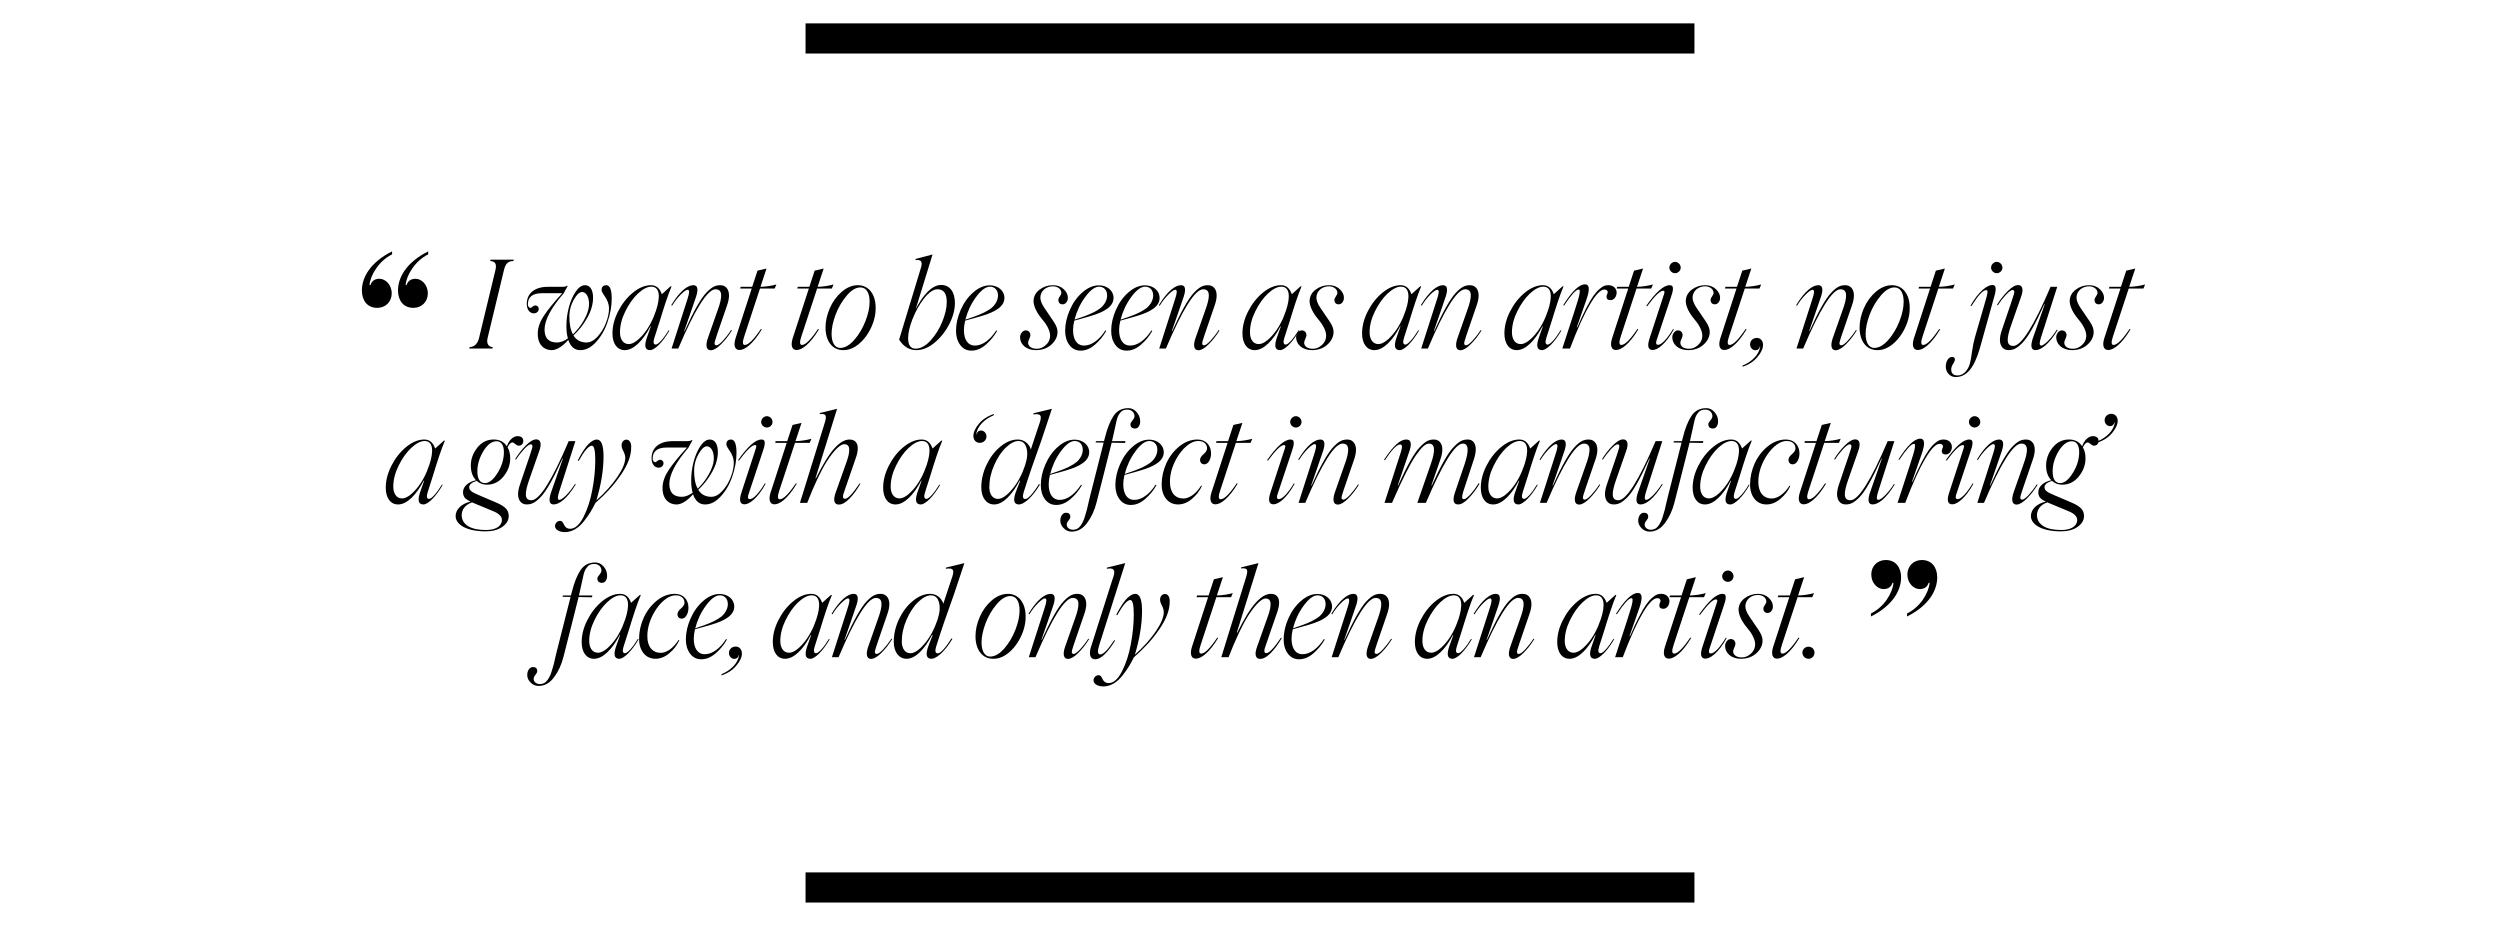 <?xml version="1.0" encoding="UTF-8"?> <!-- Generator: Adobe Illustrator 25.3.1, SVG Export Plug-In . SVG Version: 6.00 Build 0) --> <svg xmlns="http://www.w3.org/2000/svg" xmlns:xlink="http://www.w3.org/1999/xlink" id="Layer_1" x="0px" y="0px" viewBox="0 0 1620 600" style="enable-background:new 0 0 1620 600;" xml:space="preserve"> <g> <g> <path d="M254.07,164.81c-4.2,2.16-7.56,5.16-10.2,9c-2.64,3.72-4.08,7.44-4.44,10.92h0.6c0.96-2.76,2.88-4.08,5.88-4.08 c3.72,0,7.92,3.72,7.92,9.48c0,5.4-3.96,9.36-9.36,9.36c-6.6,0-9.96-4.92-9.96-11.28c0-8.16,5.16-18.12,19.56-25.32V164.81z M277.47,164.81c-4.2,2.16-7.56,5.16-10.2,9c-2.64,3.72-4.08,7.44-4.44,10.92h0.6c0.96-2.76,2.88-4.08,5.88-4.08 c3.72,0,7.92,3.72,7.92,9.48c0,5.4-3.96,9.36-9.36,9.36c-6.6,0-9.96-4.92-9.96-11.28c0-8.16,5.16-18.12,19.56-25.32V164.81z"></path> <path d="M304.31,224.97c3.2-0.24,5.28-2.24,6.16-6.16l10.56-43.76c0.96-3.92-0.08-5.68-3.36-5.92l0.24-0.88h15.04l-0.24,0.88 c-3.28,0.08-5.12,1.44-6.16,5.92l-10.56,43.84c-0.96,3.84,0.56,5.84,3.36,6.08l-0.24,0.88h-15.04L304.31,224.97z"></path> <path d="M396.39,193.45c0,4.88-0.88,9.92-2.64,15.04c-1.68,5.12-4.16,9.44-7.44,13.04c-3.2,3.6-6.64,5.36-10.32,5.36 c-3.68,0-6.24-2.24-7.76-6.64c-3.76,4.4-7.76,6.64-10.56,6.64c-6,0-9.52-4.56-9.2-11.36c0.16-3.6,1.52-7.28,4.08-11.12 c2.64-3.92,6.56-8.72,11.76-14.4h-13.2c-6,0-9.04,2.4-9.04,7.2c0,1.6,1.04,2.32,1.76,2.32c0.56,0,1.6-1.6,3.12-1.6 c1.28,0,2.16,1.04,2.16,2.24c0,1.52-1.28,2.88-3.2,2.88c-2.56,0-4.56-2.32-4.56-6.16c0-6.72,5.04-11.04,13.68-11.04h9.36 c1.6,0,2.64-0.24,3.04-0.8l0.4,0.32l-2.64,4.8c-8.24,9.52-12.32,17.36-12.32,23.44c0,5.52,2.72,8.32,8.08,8.32 c2.16,0,4.56-0.88,7.04-2.64c-0.64-2.24-0.96-4.88-0.96-8c0-3.92,0.48-7.84,1.52-11.84c1.04-4.08,2.56-7.52,4.4-10.32 c1.92-2.88,4-4.32,6.16-4.32c3.28,0,5.2,3.04,5.2,8.08c0,4.24-1.28,8.64-3.76,13.04c-2.48,4.4-5.44,8.24-8.96,11.44 c1.92,3.04,4.72,4.56,8.48,4.56c2.48,0,4.8-1.28,7.12-3.76c2.32-2.56,4.16-5.52,5.44-8.88c1.36-3.44,2-6.56,2-9.36 c0-6.4-4.8-9.28-4.8-12.16c0-1.84,1.12-2.96,3.04-2.96C395.19,184.8,396.39,187.68,396.39,193.45z M371.27,216.65 c2.8-2.64,5.12-5.68,7.12-9.2c2-3.6,3.12-6.72,3.28-9.52c0.32-5.04-1.68-8.72-4.48-8.72c-1.68,0-3.52,1.68-5.36,4.96 c-1.84,3.28-2.8,6.72-2.88,10.16C368.87,209.53,369.59,213.69,371.27,216.65z"></path> <path d="M433.27,214.01l0.48,0.24c-4.4,7.68-9.6,12.64-12.48,12.64c-3.44,0-4-2.96-1.84-8.8l2.32-6.56l-0.24-0.08 c-4.8,9.2-10.88,15.44-16.64,15.44c-5.04,0-8-4.32-8-10.8c0-4.72,1.2-9.44,3.68-14.32c2.48-4.88,5.68-8.96,9.6-12.16 c3.92-3.2,7.84-4.8,11.68-4.8c3.36,0,5.68,1.92,7.04,5.84l5.68-5.12h0.64c-2.48,5.84-4.96,13.6-7.92,23.28 c-1.52,4.8-2.56,8.16-3.2,10c-0.96,2.96-0.64,4.48,0.88,4.48C426.54,223.28,430.07,219.37,433.27,214.01z M416.71,216.81 c3.52-4.16,6.32-9.36,8.4-15.6c2.8-8.4,2.72-15.44-3.04-15.44c-2.64,0-5.52,1.52-8.72,4.48c-3.12,2.96-5.84,6.8-8.16,11.52 c-2.32,4.72-3.44,9.2-3.44,13.6c0,4.16,1.84,7.6,5.68,7.6C410.06,222.97,413.18,220.89,416.71,216.81z"></path> <path d="M458.71,219.05l6.24-17.76c3.44-9.28,3.28-13.84-1.28-13.84c-5.2,0-13.28,12.8-24.16,38.4h-4.32 c6.56-20.24,10-30.96,10.32-32.16c1.12-3.44,1.6-5.92,0.08-5.92c-0.88,0-2.4,1.04-4.4,3.04s-3.92,4.4-5.68,7.28l-0.56-0.32 c5.76-9.52,10.88-12.96,14.32-12.96c2.72,0,3.36,2.32,1.92,7.04c-0.72,2.24-2.08,6.24-4.08,11.92l-3.76,10.8l0.24,0.08 c5.76-12.88,10.48-21.12,14.08-24.96c3.76-3.92,6-4.88,9.2-4.88c3.76,0,7.6,3.68,4.24,13.12l-6.48,18.88 c-1.12,3.28-1.68,5.2-1.6,5.84c0.08,0.72,0.48,1.12,1.2,1.12c0.88,0,2.24-0.96,4.08-2.88c1.84-2,3.68-4.32,5.44-7.04l0.48,0.32 c-2,3.28-4.32,6.24-6.96,8.88c-2.64,2.64-4.88,3.92-6.72,3.92C457.67,226.97,457.02,223.85,458.71,219.05z"></path> <path d="M482.31,217.85c-1.28,3.76-1.2,5.68,0.32,5.68c2.32,0,5.76-3.44,10.4-10.32l0.64,0.16c-5.76,9.6-11.04,13.44-14.48,13.44 c-2.88,0-4.08-2.72-2.56-7.6l10.48-32.24h-7.44l0.24-1.12h7.52l3.44-10.48l5.84-1.36l-3.92,11.84c3.6-0.08,7.04-0.64,10.32-1.52 l-1.12,2.64h-9.52L482.31,217.85z"></path> <path d="M519.34,217.85c-1.28,3.76-1.2,5.68,0.32,5.68c2.32,0,5.76-3.44,10.4-10.32l0.64,0.16c-5.76,9.6-11.04,13.44-14.48,13.44 c-2.88,0-4.08-2.72-2.56-7.6l10.48-32.24h-7.44l0.24-1.12h7.52l3.44-10.48l5.84-1.36l-3.92,11.84c3.6-0.08,7.04-0.64,10.32-1.52 l-1.12,2.64h-9.52L519.34,217.85z"></path> <path d="M534.94,212.33c0-4.24,0.96-8.4,2.8-12.64c1.84-4.24,4.48-7.84,7.76-10.64s6.8-4.24,10.4-4.24c7.12,0,11.52,6,11.52,14.56 c0.4,12.32-10,27.92-21.04,27.52C539.26,226.89,534.94,220.89,534.94,212.33z M553.5,220.33c3.04-3.44,5.44-7.52,7.28-12.16 c1.84-4.72,2.72-8.88,2.72-12.64c0-5.68-2.08-9.28-5.92-9.28c-2.96,0-5.92,1.76-8.88,5.28c-2.96,3.44-5.36,7.52-7.2,12.24 c-1.76,4.72-2.64,8.88-2.64,12.56c0,5.52,2,9.12,5.6,9.12C547.42,225.45,550.46,223.77,553.5,220.33z"></path> <path d="M618.78,196.33c0,4.32-1.2,8.88-3.6,13.6c-2.4,4.72-5.6,8.8-9.52,12.08s-7.92,4.88-11.84,4.88c-4.56,0-8.32-2.24-11.2-6.8 l13.76-45.28c1.68-4.72,1.04-6.88-3.2-6.24l0.24-0.8l10.88-2.88l-10.96,35.52c2.24-4.48,4.8-8.24,7.68-11.2 c2.96-3.04,5.92-4.56,8.88-4.56C615.58,184.64,618.78,189.37,618.78,196.33z M602.94,220.73c3.2-3.52,5.76-7.6,7.68-12.32 s2.88-8.96,2.88-12.72c0-5.52-2-8.24-6-8.24c-2.64,0-5.52,1.92-8.64,5.84c-3.04,3.92-5.52,8.32-7.52,13.36 c-1.92,4.96-2.88,9.12-2.88,12.48c0,4.56,1.6,6.8,4.88,6.8C596.54,225.93,599.74,224.17,602.94,220.73z"></path> <path d="M625.42,207.77c-0.56,2.32-0.8,4.32-0.8,6.08c0,6.08,2.4,10.08,7.2,10.08c4.88,0,9.92-3.84,13.76-9.84l0.56,0.32 c-1.92,3.44-4.4,6.4-7.36,8.96c-2.96,2.56-6,3.84-9.28,3.84c-3.04,0-5.44-1.2-7.28-3.68c-1.84-2.48-2.72-5.52-2.72-9.12 c0-4.56,1.04-9.04,3.04-13.6c2-4.56,4.72-8.4,8.16-11.36c3.44-3.04,7.04-4.56,10.72-4.56c5.12,0,9.44,3.28,9.44,8.16 c0,5.44-5.52,9.04-15.2,11.84L625.42,207.77z M632.46,192.49c-3.28,4.48-5.52,9.36-6.88,14.64c2.64-0.88,4.8-1.6,6.48-2.24 c1.76-0.64,3.68-1.44,5.68-2.4c2-1.04,3.6-2,4.8-2.96c2.32-2,4.16-4.88,4.16-8.08c0-3.6-2.24-5.68-5.2-5.68 C638.78,185.76,635.74,188,632.46,192.49z"></path> <path d="M661.02,218.01c0.24-1.92,1.76-3.92,3.68-3.92c1.84,0,3.2,1.52,2.96,3.44c-0.24,1.6-1.36,3.04-1.44,4.4 c-0.08,2.48,2.16,4.08,5.68,4.08c2.08,0,4-0.8,5.76-2.4c1.84-1.6,2.72-3.52,2.8-5.76c0.24-3.52-2.56-8.08-5.44-11.36 c-2.8-3.28-5.52-8.08-5.28-11.92c0.24-2.8,1.52-5.12,4-6.96c2.48-1.84,5.36-2.8,8.56-2.8c2.88,0,5.2,0.88,7.04,2.64 c1.84,1.76,2.72,3.68,2.64,5.76c-0.08,2-1.44,4-3.36,4c-1.84,0-2.88-1.12-2.8-3.04c0.08-1.36,1.92-3.04,1.92-4.24 c0.08-2.48-2.32-4.4-5.52-4.4c-4.16,0-7.84,2.8-8.08,7.04c-0.08,1.92,0.8,4.32,2.72,7.12l5.76,8.48c1.92,2.8,2.8,5.28,2.64,7.36 c-0.16,2.96-1.52,5.6-4.16,7.92c-2.64,2.32-5.92,3.44-9.92,3.44C665.1,226.89,660.78,223.21,661.02,218.01z"></path> <path d="M696.14,207.77c-0.56,2.32-0.8,4.32-0.8,6.08c0,6.08,2.4,10.08,7.2,10.08c4.88,0,9.92-3.84,13.76-9.84l0.56,0.32 c-1.92,3.44-4.4,6.4-7.36,8.96c-2.96,2.56-6,3.84-9.28,3.84c-3.04,0-5.44-1.2-7.28-3.68c-1.84-2.48-2.72-5.52-2.72-9.12 c0-4.56,1.04-9.04,3.04-13.6c2-4.56,4.72-8.4,8.16-11.36c3.44-3.04,7.04-4.56,10.72-4.56c5.12,0,9.44,3.28,9.44,8.16 c0,5.44-5.52,9.04-15.2,11.84L696.14,207.77z M703.18,192.49c-3.28,4.48-5.52,9.36-6.88,14.64c2.64-0.88,4.8-1.6,6.48-2.24 c1.76-0.64,3.68-1.44,5.68-2.4c2-1.04,3.6-2,4.8-2.96c2.32-2,4.16-4.88,4.16-8.08c0-3.6-2.24-5.68-5.2-5.68 C709.5,185.76,706.46,188,703.18,192.49z"></path> <path d="M725.98,207.77c-0.56,2.32-0.8,4.32-0.8,6.08c0,6.08,2.4,10.08,7.2,10.08c4.88,0,9.92-3.84,13.76-9.84l0.56,0.32 c-1.92,3.44-4.4,6.4-7.36,8.96c-2.96,2.56-6,3.84-9.28,3.84c-3.04,0-5.44-1.2-7.28-3.68c-1.84-2.48-2.72-5.52-2.72-9.12 c0-4.56,1.04-9.04,3.04-13.6c2-4.56,4.72-8.4,8.16-11.36c3.44-3.04,7.04-4.56,10.72-4.56c5.12,0,9.44,3.28,9.44,8.16 c0,5.44-5.52,9.04-15.2,11.84L725.98,207.77z M733.02,192.49c-3.28,4.48-5.52,9.36-6.88,14.64c2.64-0.88,4.8-1.6,6.48-2.24 c1.76-0.64,3.68-1.44,5.68-2.4c2-1.04,3.6-2,4.8-2.96c2.32-2,4.16-4.88,4.16-8.08c0-3.6-2.24-5.68-5.2-5.68 C739.34,185.76,736.3,188,733.02,192.49z"></path> <path d="M774.7,219.05l6.24-17.76c3.44-9.28,3.28-13.84-1.28-13.84c-5.2,0-13.28,12.8-24.16,38.4h-4.32 c6.56-20.24,10-30.96,10.32-32.16c1.12-3.44,1.6-5.92,0.08-5.92c-0.88,0-2.4,1.04-4.4,3.04s-3.92,4.4-5.68,7.28l-0.56-0.32 c5.76-9.52,10.88-12.96,14.32-12.96c2.72,0,3.36,2.32,1.92,7.04c-0.72,2.24-2.08,6.24-4.08,11.92l-3.76,10.8l0.24,0.08 c5.76-12.88,10.48-21.12,14.08-24.96c3.76-3.92,6-4.88,9.2-4.88c3.76,0,7.6,3.68,4.24,13.12l-6.48,18.88 c-1.12,3.28-1.68,5.2-1.6,5.84c0.08,0.72,0.48,1.12,1.2,1.12c0.88,0,2.24-0.96,4.08-2.88c1.84-2,3.68-4.32,5.44-7.04l0.48,0.32 c-2,3.28-4.32,6.24-6.96,8.88c-2.64,2.64-4.88,3.92-6.72,3.92C773.66,226.97,773.02,223.85,774.7,219.05z"></path> <path d="M841.5,214.01l0.48,0.24c-4.4,7.68-9.6,12.64-12.48,12.64c-3.44,0-4-2.96-1.84-8.8l2.32-6.56l-0.24-0.08 c-4.8,9.2-10.88,15.44-16.64,15.44c-5.04,0-8-4.32-8-10.8c0-4.72,1.2-9.44,3.68-14.32c2.48-4.88,5.68-8.96,9.6-12.16 c3.92-3.2,7.84-4.8,11.68-4.8c3.36,0,5.68,1.92,7.04,5.84l5.68-5.12h0.64c-2.48,5.84-4.96,13.6-7.92,23.28 c-1.52,4.8-2.56,8.16-3.2,10c-0.96,2.96-0.64,4.48,0.88,4.48C834.78,223.28,838.3,219.37,841.5,214.01z M824.94,216.81 c3.52-4.16,6.32-9.36,8.4-15.6c2.8-8.4,2.72-15.44-3.04-15.44c-2.64,0-5.52,1.52-8.72,4.48c-3.12,2.96-5.84,6.8-8.16,11.52 c-2.32,4.72-3.44,9.2-3.44,13.6c0,4.16,1.84,7.6,5.68,7.6C818.3,222.97,821.42,220.89,824.94,216.81z"></path> <path d="M839.9,218.01c0.24-1.92,1.76-3.92,3.68-3.92c1.84,0,3.2,1.52,2.96,3.44c-0.24,1.6-1.36,3.04-1.44,4.4 c-0.08,2.48,2.16,4.08,5.68,4.08c2.08,0,4-0.8,5.76-2.4c1.84-1.6,2.72-3.52,2.8-5.76c0.24-3.52-2.56-8.08-5.44-11.36 c-2.8-3.28-5.52-8.08-5.28-11.92c0.24-2.8,1.52-5.12,4-6.96c2.48-1.84,5.36-2.8,8.56-2.8c2.88,0,5.2,0.88,7.04,2.64 c1.84,1.76,2.72,3.68,2.64,5.76c-0.08,2-1.44,4-3.36,4c-1.84,0-2.88-1.12-2.8-3.04c0.08-1.36,1.92-3.04,1.92-4.24 c0.08-2.48-2.32-4.4-5.52-4.4c-4.16,0-7.84,2.8-8.08,7.04c-0.08,1.92,0.8,4.32,2.72,7.12l5.76,8.48c1.92,2.8,2.8,5.28,2.64,7.36 c-0.16,2.96-1.52,5.6-4.16,7.92c-2.64,2.32-5.92,3.44-9.92,3.44C843.98,226.89,839.66,223.21,839.9,218.01z"></path> <path d="M919.02,214.01l0.48,0.24c-4.4,7.68-9.6,12.64-12.48,12.64c-3.44,0-4-2.96-1.84-8.8l2.32-6.56l-0.24-0.08 c-4.8,9.2-10.88,15.44-16.64,15.44c-5.04,0-8-4.32-8-10.8c0-4.72,1.2-9.44,3.68-14.32c2.48-4.88,5.68-8.96,9.6-12.16 c3.92-3.2,7.84-4.8,11.68-4.8c3.36,0,5.68,1.92,7.04,5.84l5.68-5.12h0.64c-2.48,5.84-4.96,13.6-7.92,23.28 c-1.52,4.8-2.56,8.16-3.2,10c-0.96,2.96-0.64,4.48,0.88,4.48C912.3,223.28,915.82,219.37,919.02,214.01z M902.46,216.81 c3.52-4.16,6.32-9.36,8.4-15.6c2.8-8.4,2.72-15.44-3.04-15.44c-2.64,0-5.52,1.52-8.72,4.48c-3.12,2.96-5.84,6.8-8.16,11.52 c-2.32,4.72-3.44,9.2-3.44,13.6c0,4.16,1.84,7.6,5.68,7.6C895.82,222.97,898.94,220.89,902.46,216.81z"></path> <path d="M944.46,219.05l6.24-17.76c3.44-9.28,3.28-13.84-1.28-13.84c-5.2,0-13.28,12.8-24.16,38.4h-4.32 c6.56-20.24,10-30.96,10.32-32.16c1.12-3.44,1.6-5.92,0.08-5.92c-0.88,0-2.4,1.04-4.4,3.04s-3.92,4.4-5.68,7.28l-0.56-0.32 c5.76-9.52,10.88-12.96,14.32-12.96c2.72,0,3.36,2.32,1.92,7.04c-0.72,2.24-2.08,6.24-4.08,11.92l-3.76,10.8l0.24,0.08 c5.76-12.88,10.48-21.12,14.08-24.96c3.76-3.92,6-4.88,9.2-4.88c3.76,0,7.6,3.68,4.24,13.12l-6.48,18.88 c-1.12,3.28-1.68,5.2-1.6,5.84c0.08,0.72,0.48,1.12,1.2,1.12c0.88,0,2.24-0.96,4.08-2.88c1.84-2,3.68-4.32,5.44-7.04l0.48,0.32 c-2,3.28-4.32,6.24-6.96,8.88c-2.64,2.64-4.88,3.92-6.72,3.92C943.42,226.97,942.78,223.85,944.46,219.05z"></path> <path d="M1011.26,214.01l0.48,0.24c-4.4,7.68-9.6,12.64-12.48,12.64c-3.44,0-4-2.96-1.84-8.8l2.32-6.56l-0.24-0.08 c-4.8,9.2-10.88,15.44-16.64,15.44c-5.04,0-8-4.32-8-10.8c0-4.72,1.2-9.44,3.68-14.32c2.48-4.88,5.68-8.96,9.6-12.16 c3.92-3.2,7.84-4.8,11.68-4.8c3.36,0,5.68,1.92,7.04,5.84l5.68-5.12h0.64c-2.48,5.84-4.96,13.6-7.92,23.28 c-1.52,4.8-2.56,8.16-3.2,10c-0.96,2.96-0.64,4.48,0.88,4.48C1004.54,223.28,1008.06,219.37,1011.26,214.01z M994.7,216.81 c3.52-4.16,6.32-9.36,8.4-15.6c2.8-8.4,2.72-15.44-3.04-15.44c-2.64,0-5.52,1.52-8.72,4.48c-3.12,2.96-5.84,6.8-8.16,11.52 c-2.32,4.72-3.44,9.2-3.44,13.6c0,4.16,1.84,7.6,5.68,7.6C988.06,222.97,991.18,220.89,994.7,216.81z"></path> <path d="M1015.58,216.01l4.4-13.44c1.28-4,2.16-6.72,2.56-8.16c1.2-3.92,1.44-6.16,0.88-6.64c-0.08-0.08-0.24-0.16-0.48-0.16 c-1.68,0-4.8,3.44-9.44,10.4l-0.56-0.24c5.68-9.04,10.4-13.52,14.16-13.52c2.96,0,3.2,3.36,0.88,10l-6.24,17.84l0.32,0.08 c4.08-9.6,7.84-16.72,10.48-20.48c1.36-1.84,2.64-3.36,3.92-4.4c2.56-2.24,3.92-2.48,5.84-2.48c3.2,0,5.2,2.08,5.28,4.72 c0,2.64-1.68,4.96-3.92,4.96c-1.76,0-2.64-0.72-2.64-2.24c-0.08-0.88,0.8-2.24,0.8-2.8c0-1.2-0.72-1.84-2.24-1.84 c-4.56,0-12.4,12.24-22.24,38.24h-4.96L1015.58,216.01z"></path> <path d="M1050.3,217.85c-1.28,3.76-1.2,5.68,0.32,5.68c2.32,0,5.76-3.44,10.4-10.32l0.64,0.16c-5.76,9.6-11.04,13.44-14.48,13.44 c-2.88,0-4.08-2.72-2.56-7.6l10.48-32.24h-7.44l0.24-1.12h7.52l3.44-10.48l5.84-1.36l-3.92,11.84c3.6-0.08,7.04-0.64,10.32-1.52 l-1.12,2.64h-9.52L1050.3,217.85z"></path> <path d="M1081.98,184.8c1.52,0,2.16,0.8,2.08,2.48c-0.08,1.68-0.56,3.12-1.44,5.76l-8.56,25.68c-1.2,3.2-1.28,4.72,0.4,4.72 c2.24,0,6.08-4.16,9.68-10.24l0.48,0.32c-5.12,9.28-10.48,13.28-13.68,13.28c-2.96,0-3.68-2.56-2-7.6l8.24-25.2 c0.96-2.8,1.44-4.4,1.44-4.8c-0.08-0.56-0.4-0.8-0.96-0.8c-1.92,0-5.36,3.36-10.32,10.08l-0.56-0.32 C1073.02,189.28,1078.06,184.8,1081.98,184.8z M1081.74,173.44c0-2,1.76-3.76,3.68-3.76c2,0,3.68,1.76,3.68,3.76 c0,1.92-1.68,3.6-3.68,3.6C1083.5,177.04,1081.74,175.36,1081.74,173.44z"></path> <path d="M1083.66,218.01c0.24-1.92,1.76-3.92,3.68-3.92c1.84,0,3.2,1.52,2.96,3.44c-0.24,1.6-1.36,3.04-1.44,4.4 c-0.08,2.48,2.16,4.08,5.68,4.08c2.08,0,4-0.8,5.76-2.4c1.84-1.6,2.72-3.52,2.8-5.76c0.24-3.52-2.56-8.08-5.44-11.36 c-2.8-3.28-5.52-8.08-5.28-11.92c0.24-2.8,1.52-5.12,4-6.96c2.48-1.84,5.36-2.8,8.56-2.8c2.88,0,5.2,0.88,7.04,2.64 c1.84,1.76,2.72,3.68,2.64,5.76c-0.08,2-1.44,4-3.36,4c-1.84,0-2.88-1.12-2.8-3.04c0.08-1.36,1.92-3.04,1.92-4.24 c0.08-2.48-2.32-4.4-5.52-4.4c-4.16,0-7.84,2.8-8.08,7.04c-0.08,1.92,0.8,4.32,2.72,7.12l5.76,8.48c1.92,2.8,2.8,5.28,2.64,7.36 c-0.16,2.96-1.52,5.6-4.16,7.92c-2.64,2.32-5.92,3.44-9.92,3.44C1087.74,226.89,1083.42,223.21,1083.66,218.01z"></path> <path d="M1120.45,217.85c-1.28,3.76-1.2,5.68,0.32,5.68c2.32,0,5.76-3.44,10.4-10.32l0.64,0.16c-5.76,9.6-11.04,13.44-14.48,13.44 c-2.88,0-4.08-2.72-2.56-7.6l10.48-32.24h-7.44l0.24-1.12h7.52l3.44-10.48l5.84-1.36l-3.92,11.84c3.6-0.08,7.04-0.64,10.32-1.52 l-1.12,2.64h-9.52L1120.45,217.85z"></path> <path d="M1129.33,236.81c6.08-2.48,10.56-7.12,11.28-12.24l-0.16-0.08c-0.48,1.68-1.44,2.48-2.88,2.48c-1.84,0-3.52-1.6-3.52-3.84 c0-2.32,1.84-4.16,4.32-4.16c2.56,0,4.08,2,4.08,4.48c0,2.4-1.2,5.04-3.6,7.84c-2.32,2.88-5.6,5.04-9.76,6.4L1129.33,236.81z"></path> <path d="M1187.65,219.05l6.24-17.76c3.44-9.28,3.28-13.84-1.28-13.84c-5.2,0-13.28,12.8-24.16,38.4h-4.32 c6.56-20.24,10-30.96,10.32-32.16c1.12-3.44,1.6-5.92,0.08-5.92c-0.88,0-2.4,1.04-4.4,3.04s-3.92,4.4-5.68,7.28l-0.56-0.32 c5.76-9.52,10.88-12.96,14.32-12.96c2.72,0,3.36,2.32,1.92,7.04c-0.72,2.24-2.08,6.24-4.08,11.92l-3.76,10.8l0.24,0.08 c5.76-12.88,10.48-21.12,14.08-24.96c3.76-3.92,6-4.88,9.2-4.88c3.76,0,7.6,3.68,4.24,13.12l-6.48,18.88 c-1.12,3.28-1.68,5.2-1.6,5.84c0.08,0.72,0.48,1.12,1.2,1.12c0.88,0,2.24-0.96,4.08-2.88c1.84-2,3.68-4.32,5.44-7.04l0.48,0.32 c-2,3.28-4.32,6.24-6.96,8.88c-2.64,2.64-4.88,3.92-6.72,3.92C1186.61,226.97,1185.97,223.85,1187.65,219.05z"></path> <path d="M1205.01,212.33c0-4.24,0.96-8.4,2.8-12.64c1.84-4.24,4.48-7.84,7.76-10.64s6.8-4.24,10.4-4.24 c7.12,0,11.52,6,11.52,14.56c0.4,12.32-10,27.92-21.04,27.52C1209.33,226.89,1205.01,220.89,1205.01,212.33z M1223.57,220.33 c3.04-3.44,5.44-7.52,7.28-12.16c1.84-4.72,2.72-8.88,2.72-12.64c0-5.68-2.08-9.28-5.92-9.28c-2.96,0-5.92,1.76-8.88,5.28 c-2.96,3.44-5.36,7.52-7.2,12.24c-1.76,4.72-2.64,8.88-2.64,12.56c0,5.52,2,9.12,5.6,9.12 C1217.49,225.45,1220.53,223.77,1223.57,220.33z"></path> <path d="M1245.89,217.85c-1.28,3.76-1.2,5.68,0.32,5.68c2.32,0,5.76-3.44,10.4-10.32l0.64,0.16c-5.76,9.6-11.04,13.44-14.48,13.44 c-2.88,0-4.08-2.72-2.56-7.6l10.48-32.24h-7.44l0.24-1.12h7.52l3.44-10.48l5.84-1.36l-3.92,11.84c3.6-0.08,7.04-0.64,10.32-1.52 l-1.12,2.64h-9.52L1245.89,217.85z"></path> <path d="M1260.85,237.45c0.08-3.44,1.84-6.16,4.08-6.16c1.2,0,1.92,0.64,1.84,1.68c0,0.72-0.4,1.68-1.12,2.8 c-0.8,1.12-1.2,2.32-1.28,3.52c0,2.64,1.36,4,4.16,4c3.92,0,7.04-3.76,8.08-8.16c0.4-1.52,0.8-4,1.28-7.44 c0.48-3.44,1.12-6.4,1.84-9.04l7.36-25.44c0.8-2.88,1.04-4.56,0.64-4.96c-0.16-0.16-0.4-0.24-0.8-0.24c-2,0-5.12,3.44-9.52,10.4 l-0.56-0.32c5.36-9.36,10.88-13.44,14.32-13.44c2.56,0,2.48,3.2,0.96,8.08l-9.12,32.72c-3.76,13.2-8.8,18.88-15.76,18.88 C1263.33,244.33,1260.85,241.05,1260.85,237.45z M1290.21,173.44c0-2,1.76-3.76,3.68-3.76c2,0,3.68,1.76,3.68,3.76 c0,1.92-1.68,3.6-3.68,3.6C1291.97,177.04,1290.21,175.36,1290.21,173.44z"></path> <path d="M1309.57,192.56l-6.24,17.84c-3.28,9.2-3.36,13.76,1.28,13.76c5.2,0,13.28-12.8,24.16-38.32h4.32 c-6.56,20.24-10,30.96-10.32,32.16c-1.12,3.44-1.6,5.92-0.08,5.92c0.88,0,2.4-0.96,4.4-2.96s3.92-4.48,5.76-7.36l0.48,0.32 c-5.84,9.52-10.88,12.96-14.32,12.96c-2.72,0-3.36-2.4-1.92-7.12l7.92-22.64l-0.24-0.08c-5.84,12.88-10.4,21.12-14.16,25.04 c-3.76,3.84-6,4.8-9.2,4.8c-3.68,0-7.52-3.68-4.16-13.12l6.4-18.88c1.12-3.28,1.68-5.2,1.6-5.84c-0.08-0.72-0.4-1.12-1.12-1.12 c-0.88,0-2.24,0.96-4.16,2.96c-1.84,2-3.68,4.32-5.36,6.96l-0.56-0.32c2-3.28,4.32-6.24,6.96-8.88c2.64-2.64,4.88-3.92,6.72-3.92 C1310.69,184.72,1311.41,187.76,1309.57,192.56z"></path> <path d="M1332.45,218.01c0.24-1.92,1.76-3.92,3.68-3.92c1.84,0,3.2,1.52,2.96,3.44c-0.24,1.6-1.36,3.04-1.44,4.4 c-0.08,2.48,2.16,4.08,5.68,4.08c2.08,0,4-0.8,5.76-2.4c1.84-1.6,2.72-3.52,2.8-5.76c0.24-3.52-2.56-8.08-5.44-11.36 c-2.8-3.28-5.52-8.08-5.28-11.92c0.24-2.8,1.52-5.12,4-6.96c2.48-1.84,5.36-2.8,8.56-2.8c2.88,0,5.2,0.88,7.04,2.64 c1.84,1.76,2.72,3.68,2.64,5.76c-0.08,2-1.44,4-3.36,4c-1.84,0-2.88-1.12-2.8-3.04c0.08-1.36,1.92-3.04,1.92-4.24 c0.08-2.48-2.32-4.4-5.52-4.4c-4.16,0-7.84,2.8-8.08,7.04c-0.08,1.92,0.8,4.32,2.72,7.12l5.76,8.48c1.92,2.8,2.8,5.28,2.64,7.36 c-0.16,2.96-1.52,5.6-4.16,7.92c-2.64,2.32-5.92,3.44-9.92,3.44C1336.53,226.89,1332.21,223.21,1332.45,218.01z"></path> <path d="M1369.25,217.85c-1.28,3.76-1.2,5.68,0.32,5.68c2.32,0,5.76-3.44,10.4-10.32l0.64,0.16c-5.76,9.6-11.04,13.44-14.48,13.44 c-2.88,0-4.08-2.72-2.56-7.6l10.48-32.24h-7.44l0.24-1.12h7.52l3.44-10.48l5.84-1.36l-3.92,11.84c3.6-0.08,7.04-0.64,10.32-1.52 l-1.12,2.64h-9.52L1369.25,217.85z"></path> <path d="M286.37,314.01l0.48,0.24c-4.4,7.68-9.6,12.64-12.48,12.64c-3.44,0-4-2.96-1.84-8.8l2.32-6.56l-0.24-0.08 c-4.8,9.2-10.88,15.44-16.64,15.44c-5.04,0-8-4.32-8-10.8c0-4.72,1.2-9.44,3.68-14.32c2.48-4.88,5.68-8.96,9.6-12.16 c3.92-3.2,7.84-4.8,11.68-4.8c3.36,0,5.68,1.92,7.04,5.84l5.68-5.12h0.64c-2.48,5.84-4.96,13.6-7.92,23.28 c-1.52,4.8-2.56,8.16-3.2,10c-0.96,2.96-0.64,4.48,0.88,4.48C279.65,323.28,283.17,319.37,286.37,314.01z M269.81,316.81 c3.52-4.16,6.32-9.36,8.4-15.6c2.8-8.4,2.72-15.44-3.04-15.44c-2.64,0-5.52,1.52-8.72,4.48c-3.12,2.96-5.84,6.8-8.16,11.52 c-2.32,4.72-3.44,9.2-3.44,13.6c0,4.16,1.84,7.6,5.68,7.6C263.17,322.97,266.29,320.89,269.81,316.81z"></path> <path d="M339.09,285.68c0,1.92-1.2,3.2-3.2,3.12c-1.28-0.08-2.8-2.08-3.68-2.08c-1.2-0.08-2.32,1.04-3.28,3.2 c1.12,1.92,1.68,4.24,1.68,6.88c0.08,4.24-1.36,8.24-4.24,11.84c-2.88,3.6-6.48,5.44-10.8,5.44c-2.64,0-4.88-0.8-6.64-2.48 c-3.2,0.96-4.96,2.4-4.88,4.24c0.08,1.92,1.52,3.04,6.32,5.04l11.44,4.88c5.68,2.48,7.76,4.8,7.84,8.4c0.08,2.8-1.28,5.2-4.08,7.2 s-6.4,2.96-10.96,2.96c-12.56,0-19.28-4.56-19.36-9.76c-0.08-4.48,3.84-8.24,9.68-9.52c-3.6-1.68-4.88-3.2-4.88-6.16 c-0.08-3.6,3.6-6.72,8.4-7.68c-2.16-2.24-3.28-5.28-3.36-9.12c-0.08-4.32,1.28-8.24,4.08-11.84c2.8-3.6,6.4-5.44,10.72-5.44 c3.76,0,6.64,1.44,8.56,4.4c1.36-4.16,4.4-6.8,7.28-6.56C337.97,282.72,339.09,284,339.09,285.68z M307.57,326.25l-1.68-0.72 c-4.72,1.6-6.8,5.04-6.72,8.48c0.24,5.84,5.52,9.44,15.76,9.44c5.84,0,10.08-2.16,10.32-6.32c0.08-2.4-1.84-4.4-5.92-6 L307.57,326.25z M322.45,306.41c2.72-4.4,4.08-8.88,4.08-13.44c0-4.16-1.52-7.04-4.72-7.04c-3.12,0-6,2.16-8.64,6.48 c-2.56,4.32-3.84,8.64-3.84,12.96c0,5.12,1.68,7.68,4.96,7.68C317.01,313.04,319.73,310.81,322.45,306.41z"></path> <path d="M349.33,292.56l-6.24,17.84c-3.28,9.2-3.36,13.76,1.28,13.76c5.2,0,13.28-12.8,24.16-38.32h4.32 c-6.56,20.24-10,30.96-10.32,32.16c-1.12,3.44-1.6,5.92-0.08,5.92c0.88,0,2.4-0.96,4.4-2.96s3.92-4.48,5.76-7.36l0.48,0.32 c-5.84,9.52-10.88,12.96-14.32,12.96c-2.72,0-3.36-2.4-1.92-7.12l7.92-22.64l-0.24-0.08c-5.84,12.88-10.4,21.12-14.16,25.04 c-3.76,3.84-6,4.8-9.2,4.8c-3.68,0-7.52-3.68-4.16-13.12l6.4-18.88c1.12-3.28,1.68-5.2,1.6-5.84c-0.08-0.72-0.4-1.12-1.12-1.12 c-0.88,0-2.24,0.96-4.16,2.96c-1.84,2-3.68,4.32-5.36,6.96l-0.56-0.32c2-3.28,4.32-6.24,6.96-8.88c2.64-2.64,4.88-3.92,6.72-3.92 C350.45,284.72,351.17,287.76,349.33,292.56z"></path> <path d="M402.29,307.77c-4.4,6.48-9.92,12.48-16.48,18.16c-2.24,4.48-3.84,7.28-7.36,11.76c-3.44,4.48-7.84,7.12-12.4,7.12 c-3.84,0-6.4-1.76-6.4-3.92c0-1.68,1.36-3.36,3.28-3.36c2.96,0,1.76,5.12,6.64,5.12c3.12-0.08,6-2.64,8.56-7.68 c2.56-5.04,4.48-10.88,5.68-17.52c1.28-6.64,1.92-13.12,1.92-19.28c0-6.24-0.72-9.36-2.24-9.36c-2,0-4.8,3.28-8.48,9.84 l-0.64-0.32c2.8-5.28,5.2-8.88,7.12-10.72c1.92-1.84,3.68-2.8,5.2-2.8c2.96,0,4.4,3.68,4.4,11.04c0,8.56-1.52,18.08-4.64,28.4 c5.68-5.04,10.16-10.16,13.6-15.2s5.12-9.2,5.12-12.32c0-1.36-0.4-2.8-1.2-4.32c-0.8-1.52-1.2-2.8-1.2-3.76 c0-4.88,6.64-5.6,6.24,1.36C409.01,295.37,406.77,301.28,402.29,307.77z"></path> <path d="M477.25,293.45c0,4.88-0.88,9.92-2.64,15.04c-1.68,5.12-4.16,9.44-7.44,13.04c-3.2,3.6-6.64,5.36-10.32,5.36 c-3.68,0-6.24-2.24-7.76-6.64c-3.76,4.4-7.76,6.64-10.56,6.64c-6,0-9.52-4.56-9.2-11.36c0.16-3.6,1.52-7.28,4.08-11.12 c2.64-3.92,6.56-8.72,11.76-14.4h-13.2c-6,0-9.04,2.4-9.04,7.2c0,1.6,1.04,2.32,1.76,2.32c0.56,0,1.6-1.6,3.12-1.6 c1.28,0,2.16,1.04,2.16,2.24c0,1.52-1.28,2.88-3.2,2.88c-2.56,0-4.56-2.32-4.56-6.16c0-6.72,5.04-11.04,13.68-11.04h9.36 c1.6,0,2.64-0.24,3.04-0.8l0.4,0.32l-2.64,4.8c-8.24,9.52-12.32,17.36-12.32,23.44c0,5.52,2.72,8.32,8.08,8.32 c2.16,0,4.56-0.88,7.04-2.64c-0.64-2.24-0.96-4.88-0.96-8c0-3.92,0.48-7.84,1.52-11.84c1.04-4.08,2.56-7.52,4.4-10.32 c1.92-2.88,4-4.32,6.16-4.32c3.28,0,5.2,3.04,5.2,8.08c0,4.24-1.28,8.64-3.76,13.04c-2.48,4.4-5.44,8.24-8.96,11.44 c1.92,3.04,4.72,4.56,8.48,4.56c2.48,0,4.8-1.28,7.12-3.76c2.32-2.56,4.16-5.52,5.44-8.88c1.36-3.44,2-6.56,2-9.36 c0-6.4-4.8-9.28-4.8-12.16c0-1.84,1.12-2.96,3.04-2.96C476.05,284.8,477.25,287.68,477.25,293.45z M452.12,316.65 c2.8-2.64,5.12-5.68,7.12-9.2c2-3.6,3.12-6.72,3.28-9.52c0.32-5.04-1.68-8.72-4.48-8.72c-1.68,0-3.52,1.68-5.36,4.96 c-1.84,3.28-2.8,6.72-2.88,10.16C449.72,309.53,450.45,313.69,452.12,316.65z"></path> <path d="M493.48,284.8c1.52,0,2.16,0.8,2.08,2.48c-0.08,1.68-0.56,3.12-1.44,5.76l-8.56,25.68c-1.2,3.2-1.28,4.72,0.4,4.72 c2.24,0,6.08-4.16,9.68-10.24l0.48,0.32c-5.12,9.28-10.48,13.28-13.68,13.28c-2.96,0-3.68-2.56-2-7.6l8.24-25.2 c0.96-2.8,1.44-4.4,1.44-4.8c-0.08-0.56-0.4-0.8-0.96-0.8c-1.92,0-5.36,3.36-10.32,10.08l-0.56-0.32 C484.52,289.28,489.56,284.8,493.48,284.8z M493.24,273.44c0-2,1.76-3.76,3.68-3.76c2,0,3.68,1.76,3.68,3.76 c0,1.92-1.68,3.6-3.68,3.6C495,277.04,493.24,275.36,493.24,273.44z"></path> <path d="M505,317.85c-1.28,3.76-1.2,5.68,0.32,5.68c2.32,0,5.76-3.44,10.4-10.32l0.64,0.16c-5.76,9.6-11.04,13.44-14.48,13.44 c-2.88,0-4.08-2.72-2.56-7.6l10.48-32.24h-7.44l0.24-1.12h7.52l3.44-10.48l5.84-1.36l-3.92,11.84c3.6-0.08,7.04-0.64,10.32-1.52 l-1.12,2.64h-9.52L505,317.85z"></path> <path d="M541.56,319.05l6.8-19.12c2.96-8.08,2.56-12.08-1.2-12.08c-2-0.24-6.16,2.88-11.52,11.36 c-3.44,5.44-8.08,15.04-12.56,26.64h-4.72l15.92-51.36c1.68-5.36,1.2-6.56-3.2-6.16l0.24-0.72l11.12-2.72l-14,44.96l0.24,0.16 c4.56-9.2,8.56-15.68,12-19.44c3.44-3.84,6.72-5.76,9.84-5.76c4.16,0,7.28,3.2,3.84,12.56l-7.12,20.64 c-1.44,3.76-1.28,5.2,0.4,5.2c1.76,0,4.88-3.28,9.36-9.92l0.56,0.16c-2.16,3.76-4.48,6.96-7.04,9.6 c-2.56,2.64-4.88,3.92-6.96,3.92C540.6,326.97,539.64,324.25,541.56,319.05z"></path> <path d="M608.68,314.01l0.48,0.24c-4.4,7.68-9.6,12.64-12.48,12.64c-3.44,0-4-2.96-1.84-8.8l2.32-6.56l-0.24-0.08 c-4.8,9.2-10.88,15.44-16.64,15.44c-5.04,0-8-4.32-8-10.8c0-4.72,1.2-9.44,3.68-14.32c2.48-4.88,5.68-8.96,9.6-12.16 c3.92-3.2,7.84-4.8,11.68-4.8c3.36,0,5.68,1.92,7.04,5.84l5.68-5.12h0.64c-2.48,5.84-4.96,13.6-7.92,23.28 c-1.52,4.8-2.56,8.16-3.2,10c-0.96,2.96-0.64,4.48,0.88,4.48C601.96,323.28,605.48,319.37,608.68,314.01z M592.12,316.81 c3.52-4.16,6.32-9.36,8.4-15.6c2.8-8.4,2.72-15.44-3.04-15.44c-2.64,0-5.52,1.52-8.72,4.48c-3.12,2.96-5.84,6.8-8.16,11.52 c-2.32,4.72-3.44,9.2-3.44,13.6c0,4.16,1.84,7.6,5.68,7.6C585.48,322.97,588.6,320.89,592.12,316.81z"></path> <path d="M643.88,269.12c-6.08,2.48-10.56,7.12-11.28,12.24h0.24c0.4-1.6,1.36-2.4,2.8-2.4c1.84,0,3.6,1.6,3.6,3.84 c0,2.32-1.92,4.16-4.4,4.16c-2.56,0-4.08-2-4.08-4.48c0-2.4,1.2-5.04,3.52-7.84c2.4-2.88,5.68-5.04,9.84-6.4L643.88,269.12z"></path> <path d="M663.32,319.05c-0.88,2.88-0.48,4.32,1.12,4.32c1.52,0,4.56-2.88,8.8-9.68l0.64,0.32c-5.44,9.04-10.72,12.88-13.6,12.88 c-3.36,0-4-2.88-1.84-8.56l2.64-6.8l-0.4-0.08c-4.8,9.2-10.72,15.44-16.48,15.44c-5.12,0-8.32-4.56-8.32-11.04 c0-4.88,1.12-9.76,3.36-14.56c2.32-4.88,5.28-8.8,8.96-11.84c3.76-3.12,7.52-4.64,11.36-4.64c3.92,0,7.12,2.48,8.48,6.4l0.48-1.6 l4.56-13.76c2.32-6.16,2-8.16-3.52-7.28l0.24-0.8l11.84-2.88l-6.88,20.64C670.28,297.84,666.44,309.04,663.32,319.05z M655.88,317.05c3.52-4.16,6.32-9.36,8.4-15.6c1.44-4.4,1.76-8.16,0.88-11.12c-0.8-3.04-2.56-4.56-5.2-4.56 c-2.48,0-5.28,1.44-8.24,4.32c-2.96,2.8-5.44,6.64-7.52,11.36c-2.08,4.72-3.12,9.52-3.12,14.24c0,4.16,1.84,7.6,5.6,7.6 C649.32,323.28,652.36,321.21,655.88,317.05z"></path> <path d="M680.36,307.77c-0.56,2.32-0.8,4.32-0.8,6.08c0,6.08,2.4,10.08,7.2,10.08c4.88,0,9.92-3.84,13.76-9.84l0.56,0.32 c-1.92,3.44-4.4,6.4-7.36,8.96c-2.96,2.56-6,3.84-9.28,3.84c-3.04,0-5.44-1.2-7.28-3.68c-1.84-2.48-2.72-5.52-2.72-9.12 c0-4.56,1.04-9.04,3.04-13.6c2-4.56,4.72-8.4,8.16-11.36c3.44-3.04,7.04-4.56,10.72-4.56c5.12,0,9.44,3.28,9.44,8.16 c0,5.44-5.52,9.04-15.2,11.84L680.36,307.77z M687.4,292.49c-3.28,4.48-5.52,9.36-6.88,14.64c2.64-0.88,4.8-1.6,6.48-2.24 c1.76-0.64,3.68-1.44,5.68-2.4c2-1.04,3.6-2,4.8-2.96c2.32-2,4.16-4.88,4.16-8.08c0-3.6-2.24-5.68-5.2-5.68 C693.72,285.76,690.68,288,687.4,292.49z"></path> <path d="M736.6,267.12c1.52,1.76,2.24,3.76,2.24,5.92c0,2.8-1.36,4.64-3.28,4.64c-2,0-3.04-0.96-3.04-2.8 c0-0.56,0.4-1.36,1.28-2.4s1.36-1.92,1.36-2.8c0-2.24-1.76-4.24-4.56-4.24c-1.92,0-3.44,0.4-4.48,1.76 c-1.04,1.28-1.76,2.16-2.48,4.96c-0.64,2.64-0.96,4.16-1.84,8.32c-0.4,2-0.8,3.84-1.2,5.36h8.72l-0.32,1.2l-8.64-0.16l-0.16,0.64 c-0.56,2.4-2.16,8.72-4.8,19.04l-4.8,18.88c-1.28,5.2-3.36,9.68-6.16,13.44c-2.8,3.76-6.08,5.6-10,5.6c-2,0-3.76-0.72-5.2-2.24 c-1.44-1.44-2.16-3.04-2.16-4.8c0-2.88,1.52-5.2,3.68-5.2c1.84,0,2.8,0.88,2.8,2.64c0,0.72-0.4,1.52-1.12,2.4 c-0.8,0.88-1.2,1.76-1.2,2.64c0,1.92,1.76,3.36,4.08,3.36c1.92,0,3.6-0.8,4.88-2.64c1.28-1.84,2.08-3.36,2.96-6.48 c0.96-3.12,1.44-4.72,2.16-8.32c0.4-1.84,0.8-3.28,1.04-4.32c4.16-16.64,7.12-28.24,8.8-34.72l-5.28-0.08l0.4-0.88h5.12l0.56-2.16 c1.52-6.16,3.44-10.88,5.6-14.16c2.24-3.36,5.44-5.04,9.6-5.04C733.32,264.48,735.08,265.36,736.6,267.12z"></path> <path d="M728.68,307.77c-0.56,2.32-0.8,4.32-0.8,6.08c0,6.08,2.4,10.08,7.2,10.08c4.88,0,9.92-3.84,13.76-9.84l0.56,0.32 c-1.92,3.44-4.4,6.4-7.36,8.96c-2.96,2.56-6,3.84-9.28,3.84c-3.04,0-5.44-1.2-7.28-3.68c-1.84-2.48-2.72-5.52-2.72-9.12 c0-4.56,1.04-9.04,3.04-13.6c2-4.56,4.72-8.4,8.16-11.36c3.44-3.04,7.04-4.56,10.72-4.56c5.12,0,9.44,3.28,9.44,8.16 c0,5.44-5.52,9.04-15.2,11.84L728.68,307.77z M735.72,292.49c-3.28,4.48-5.52,9.36-6.88,14.64c2.64-0.88,4.8-1.6,6.48-2.24 c1.76-0.64,3.68-1.44,5.68-2.4c2-1.04,3.6-2,4.8-2.96c2.32-2,4.16-4.88,4.16-8.08c0-3.6-2.24-5.68-5.2-5.68 C742.04,285.76,739,288,735.72,292.49z"></path> <path d="M752.76,314.01c0-4.72,1.04-9.36,3.04-13.84c2.08-4.48,4.96-8.16,8.56-11.04c3.6-2.88,7.52-4.32,11.6-4.32 c5.44,0,8.72,3.76,8.8,8.88c0.08,3.76-1.84,7.2-4.32,7.2c-1.6,0-2.8-1.04-2.8-2.88c0-1.2,0.72-2.4,2.24-3.68 c1.52-1.28,2.32-2.56,2.32-3.84c-0.08-2.64-2-4.72-5.6-4.72c-8.48-0.32-18.8,14.56-18.48,26.64c0,6.72,3.36,10.64,8.72,10.64 c3.44,0,7.92-2.64,11.52-8.4l0.48,0.24c-1.44,3.2-3.6,6-6.48,8.4c-2.8,2.4-5.84,3.6-9.04,3.6 C757,326.89,752.76,321.61,752.76,314.01z"></path> <path d="M790.68,317.85c-1.28,3.76-1.2,5.68,0.32,5.68c2.32,0,5.76-3.44,10.4-10.32l0.64,0.16c-5.76,9.6-11.04,13.44-14.48,13.44 c-2.88,0-4.08-2.72-2.56-7.6l10.48-32.24h-7.44l0.24-1.12h7.52l3.44-10.48l5.84-1.36l-3.92,11.84c3.6-0.08,7.04-0.64,10.32-1.52 l-1.12,2.64h-9.52L790.68,317.85z"></path> <path d="M836.28,284.8c1.52,0,2.16,0.8,2.08,2.48c-0.08,1.68-0.56,3.12-1.44,5.76l-8.56,25.68c-1.2,3.2-1.28,4.72,0.4,4.72 c2.24,0,6.08-4.16,9.68-10.24l0.48,0.32c-5.12,9.28-10.48,13.28-13.68,13.28c-2.96,0-3.68-2.56-2-7.6l8.24-25.2 c0.96-2.8,1.44-4.4,1.44-4.8c-0.08-0.56-0.4-0.8-0.96-0.8c-1.92,0-5.36,3.36-10.32,10.08l-0.56-0.32 C827.32,289.28,832.36,284.8,836.28,284.8z M836.04,273.44c0-2,1.76-3.76,3.68-3.76c2,0,3.68,1.76,3.68,3.76 c0,1.92-1.68,3.6-3.68,3.6C837.8,277.04,836.04,275.36,836.04,273.44z"></path> <path d="M865,319.05l6.24-17.76c3.44-9.28,3.28-13.84-1.28-13.84c-5.2,0-13.28,12.8-24.16,38.4h-4.32 c6.56-20.24,10-30.96,10.32-32.16c1.12-3.44,1.6-5.92,0.08-5.92c-0.88,0-2.4,1.04-4.4,3.04s-3.92,4.4-5.68,7.28l-0.56-0.32 c5.76-9.52,10.88-12.96,14.32-12.96c2.72,0,3.36,2.32,1.92,7.04c-0.72,2.24-2.08,6.24-4.08,11.92l-3.76,10.8l0.24,0.08 c5.76-12.88,10.48-21.12,14.08-24.96c3.76-3.92,6-4.88,9.2-4.88c3.76,0,7.6,3.68,4.24,13.12l-6.48,18.88 c-1.12,3.28-1.68,5.2-1.6,5.84c0.08,0.72,0.48,1.12,1.2,1.12c0.88,0,2.24-0.96,4.08-2.88c1.84-2,3.68-4.32,5.44-7.04l0.48,0.32 c-2,3.28-4.32,6.24-6.96,8.88c-2.64,2.64-4.88,3.92-6.72,3.92C863.96,326.97,863.32,323.85,865,319.05z"></path> <path d="M907.8,292.8c1.04-3.2,0.88-4.8-0.48-4.8c-2.16,0-5.44,3.44-9.92,10.24l-0.56-0.32c6.64-10,10.88-13.12,14.48-13.12 c2.8,0,3.6,2.24,2.24,6.8l-7.84,22.96l0.24,0.08c5.84-12.88,10.4-21.12,14.16-24.96c3.76-3.92,6-4.88,9.12-4.88 c3.76,0,7.28,3.6,4.24,12.56l-5.92,17.2l0.24,0.08c5.84-12.88,10.4-21.12,14.16-24.96c3.76-3.92,6-4.88,9.2-4.88 c3.76,0,6.88,3.6,4,12.56l-6.4,19.44c-1.2,3.44-1.52,5.52-1.12,6.24c0.24,0.24,0.56,0.4,1.04,0.4c0.88,0,2.24-1.04,4.08-3.04 s3.68-4.48,5.44-7.28l0.56,0.32c-2.08,3.52-4.4,6.64-7.04,9.36c-2.56,2.72-4.8,4.08-6.8,4.08c-3.12,0-3.84-2.64-2.08-7.84 l6.24-18.32c2.96-8.88,2.56-13.28-1.2-13.28c-4.96,0-12.96,12.8-23.92,38.4h-5.52l8.72-25.12c3.12-8.88,2.72-13.28-1.2-13.28 c-2.16,0-4.64,2.16-8.48,7.68c-3.76,5.44-9.04,15.92-15.44,30.72h-4.88L907.8,292.8z"></path> <path d="M995.96,314.01l0.48,0.24c-4.4,7.68-9.6,12.64-12.48,12.64c-3.44,0-4-2.96-1.84-8.8l2.32-6.56l-0.24-0.08 c-4.8,9.2-10.88,15.44-16.64,15.44c-5.04,0-8-4.32-8-10.8c0-4.72,1.2-9.44,3.68-14.32c2.48-4.88,5.68-8.96,9.6-12.16 c3.92-3.2,7.84-4.8,11.68-4.8c3.36,0,5.68,1.92,7.04,5.84l5.68-5.12h0.64c-2.48,5.84-4.96,13.6-7.92,23.28 c-1.52,4.8-2.56,8.16-3.2,10c-0.96,2.96-0.64,4.48,0.88,4.48C989.24,323.28,992.76,319.37,995.96,314.01z M979.4,316.81 c3.52-4.16,6.32-9.36,8.4-15.6c2.8-8.4,2.72-15.44-3.04-15.44c-2.64,0-5.52,1.52-8.72,4.48c-3.12,2.96-5.84,6.8-8.16,11.52 c-2.32,4.72-3.44,9.2-3.44,13.6c0,4.16,1.84,7.6,5.68,7.6C972.76,322.97,975.88,320.89,979.4,316.81z"></path> <path d="M1021.4,319.05l6.24-17.76c3.44-9.28,3.28-13.84-1.28-13.84c-5.2,0-13.28,12.8-24.16,38.4h-4.32 c6.56-20.24,10-30.96,10.32-32.16c1.12-3.44,1.6-5.92,0.08-5.92c-0.88,0-2.4,1.04-4.4,3.04s-3.92,4.4-5.68,7.28l-0.56-0.32 c5.76-9.52,10.88-12.96,14.32-12.96c2.72,0,3.36,2.32,1.92,7.04c-0.72,2.24-2.08,6.24-4.08,11.92l-3.76,10.8l0.24,0.08 c5.76-12.88,10.48-21.12,14.08-24.96c3.76-3.92,6-4.88,9.2-4.88c3.76,0,7.6,3.68,4.24,13.12l-6.48,18.88 c-1.12,3.28-1.68,5.2-1.6,5.84c0.08,0.72,0.48,1.12,1.2,1.12c0.88,0,2.24-0.96,4.08-2.88c1.84-2,3.68-4.32,5.44-7.04l0.48,0.32 c-2,3.28-4.32,6.24-6.96,8.88c-2.64,2.64-4.88,3.92-6.72,3.92C1020.36,326.97,1019.72,323.85,1021.4,319.05z"></path> <path d="M1053.64,292.56l-6.24,17.84c-3.28,9.2-3.36,13.76,1.28,13.76c5.2,0,13.28-12.8,24.16-38.32h4.32 c-6.56,20.24-10,30.96-10.32,32.16c-1.12,3.44-1.6,5.92-0.08,5.92c0.88,0,2.4-0.96,4.4-2.96s3.92-4.48,5.76-7.36l0.48,0.32 c-5.84,9.52-10.88,12.96-14.32,12.96c-2.72,0-3.36-2.4-1.92-7.12l7.92-22.64l-0.24-0.08c-5.84,12.88-10.4,21.12-14.16,25.04 c-3.76,3.84-6,4.8-9.2,4.8c-3.68,0-7.52-3.68-4.16-13.12l6.4-18.88c1.12-3.28,1.68-5.2,1.6-5.84c-0.08-0.72-0.4-1.12-1.12-1.12 c-0.88,0-2.24,0.96-4.16,2.96c-1.84,2-3.68,4.32-5.36,6.96l-0.56-0.32c2-3.28,4.32-6.24,6.96-8.88c2.64-2.64,4.88-3.92,6.72-3.92 C1054.76,284.72,1055.48,287.76,1053.64,292.56z"></path> <path d="M1111.08,267.12c1.52,1.76,2.24,3.76,2.24,5.92c0,2.8-1.36,4.64-3.28,4.64c-2,0-3.04-0.96-3.04-2.8 c0-0.56,0.4-1.36,1.28-2.4s1.36-1.92,1.36-2.8c0-2.24-1.76-4.24-4.56-4.24c-1.92,0-3.44,0.4-4.48,1.76 c-1.04,1.28-1.76,2.16-2.48,4.96c-0.64,2.64-0.96,4.16-1.84,8.32c-0.4,2-0.8,3.84-1.2,5.36h8.72l-0.32,1.2l-8.64-0.16l-0.16,0.64 c-0.56,2.4-2.16,8.72-4.8,19.04l-4.8,18.88c-1.28,5.2-3.36,9.68-6.16,13.44c-2.8,3.76-6.08,5.6-10,5.6c-2,0-3.76-0.72-5.2-2.24 c-1.44-1.44-2.16-3.04-2.16-4.8c0-2.88,1.52-5.2,3.68-5.2c1.84,0,2.8,0.88,2.8,2.64c0,0.72-0.4,1.52-1.12,2.4 c-0.8,0.88-1.2,1.76-1.2,2.64c0,1.92,1.76,3.36,4.08,3.36c1.92,0,3.6-0.8,4.88-2.64c1.28-1.84,2.08-3.36,2.96-6.48 c0.96-3.12,1.44-4.72,2.16-8.32c0.4-1.84,0.8-3.28,1.04-4.32c4.16-16.64,7.12-28.24,8.8-34.72l-5.28-0.08l0.4-0.88h5.12l0.56-2.16 c1.52-6.16,3.44-10.88,5.6-14.16c2.24-3.36,5.44-5.04,9.6-5.04C1107.8,264.48,1109.56,265.36,1111.08,267.12z"></path> <path d="M1133.24,314.01l0.48,0.24c-4.4,7.68-9.6,12.64-12.48,12.64c-3.44,0-4-2.96-1.84-8.8l2.32-6.56l-0.24-0.08 c-4.8,9.2-10.88,15.44-16.64,15.44c-5.04,0-8-4.32-8-10.8c0-4.72,1.2-9.44,3.68-14.32c2.48-4.88,5.68-8.96,9.6-12.16 c3.92-3.2,7.84-4.8,11.68-4.8c3.36,0,5.68,1.92,7.04,5.84l5.68-5.12h0.64c-2.48,5.84-4.96,13.6-7.92,23.28 c-1.52,4.8-2.56,8.16-3.2,10c-0.96,2.96-0.64,4.48,0.88,4.48C1126.51,323.28,1130.04,319.37,1133.24,314.01z M1116.67,316.81 c3.52-4.16,6.32-9.36,8.4-15.6c2.8-8.4,2.72-15.44-3.04-15.44c-2.64,0-5.52,1.52-8.72,4.48c-3.12,2.96-5.84,6.8-8.16,11.52 c-2.32,4.72-3.44,9.2-3.44,13.6c0,4.16,1.84,7.6,5.68,7.6C1110.03,322.97,1113.15,320.89,1116.67,316.81z"></path> <path d="M1134.04,314.01c0-4.72,1.04-9.36,3.04-13.84c2.08-4.48,4.96-8.16,8.56-11.04c3.6-2.88,7.52-4.32,11.6-4.32 c5.44,0,8.72,3.76,8.8,8.88c0.08,3.76-1.84,7.2-4.32,7.2c-1.6,0-2.8-1.04-2.8-2.88c0-1.2,0.72-2.4,2.24-3.68 c1.52-1.28,2.32-2.56,2.32-3.84c-0.08-2.64-2-4.72-5.6-4.72c-8.48-0.32-18.8,14.56-18.48,26.64c0,6.72,3.36,10.64,8.72,10.64 c3.44,0,7.92-2.64,11.52-8.4l0.48,0.24c-1.44,3.2-3.6,6-6.48,8.4c-2.8,2.4-5.84,3.6-9.04,3.6 C1138.28,326.89,1134.04,321.61,1134.04,314.01z"></path> <path d="M1171.95,317.85c-1.28,3.76-1.2,5.68,0.32,5.68c2.32,0,5.76-3.44,10.4-10.32l0.64,0.16c-5.76,9.6-11.04,13.44-14.48,13.44 c-2.88,0-4.08-2.72-2.56-7.6l10.48-32.24h-7.44l0.24-1.12h7.52l3.44-10.48l5.84-1.36l-3.92,11.84c3.6-0.08,7.04-0.64,10.32-1.52 l-1.12,2.64h-9.52L1171.95,317.85z"></path> <path d="M1204.03,292.56l-6.24,17.84c-3.28,9.2-3.36,13.76,1.28,13.76c5.2,0,13.28-12.8,24.16-38.32h4.32 c-6.56,20.24-10,30.96-10.32,32.16c-1.12,3.44-1.6,5.92-0.08,5.92c0.88,0,2.4-0.96,4.4-2.96s3.92-4.48,5.76-7.36l0.48,0.32 c-5.84,9.52-10.88,12.96-14.32,12.96c-2.72,0-3.36-2.4-1.92-7.12l7.92-22.64l-0.24-0.08c-5.84,12.88-10.4,21.12-14.16,25.04 c-3.76,3.84-6,4.8-9.2,4.8c-3.68,0-7.52-3.68-4.16-13.12l6.4-18.88c1.12-3.28,1.68-5.2,1.6-5.84c-0.08-0.72-0.4-1.12-1.12-1.12 c-0.88,0-2.24,0.96-4.16,2.96c-1.84,2-3.68,4.32-5.36,6.96l-0.56-0.32c2-3.28,4.32-6.24,6.96-8.88c2.64-2.64,4.88-3.92,6.72-3.92 C1205.15,284.72,1205.87,287.76,1204.03,292.56z"></path> <path d="M1232.83,316.01l4.4-13.44c1.28-4,2.16-6.72,2.56-8.16c1.2-3.92,1.44-6.16,0.88-6.64c-0.08-0.08-0.24-0.16-0.48-0.16 c-1.68,0-4.8,3.44-9.44,10.4l-0.56-0.24c5.68-9.04,10.4-13.52,14.16-13.52c2.96,0,3.2,3.36,0.88,10l-6.24,17.84l0.32,0.08 c4.08-9.6,7.84-16.72,10.48-20.48c1.36-1.84,2.64-3.36,3.92-4.4c2.56-2.24,3.92-2.48,5.84-2.48c3.2,0,5.2,2.08,5.28,4.72 c0,2.64-1.68,4.96-3.92,4.96c-1.76,0-2.64-0.72-2.64-2.24c-0.08-0.88,0.8-2.24,0.8-2.8c0-1.2-0.72-1.84-2.24-1.84 c-4.56,0-12.4,12.24-22.24,38.24h-4.96L1232.83,316.01z"></path> <path d="M1276.11,284.8c1.52,0,2.16,0.8,2.08,2.48c-0.08,1.68-0.56,3.12-1.44,5.76l-8.56,25.68c-1.2,3.2-1.28,4.72,0.4,4.72 c2.24,0,6.08-4.16,9.68-10.24l0.48,0.32c-5.12,9.28-10.48,13.28-13.68,13.28c-2.96,0-3.68-2.56-2-7.6l8.24-25.2 c0.96-2.8,1.44-4.4,1.44-4.8c-0.08-0.56-0.4-0.8-0.96-0.8c-1.92,0-5.36,3.36-10.32,10.08l-0.56-0.32 C1267.15,289.28,1272.19,284.8,1276.11,284.8z M1275.87,273.44c0-2,1.76-3.76,3.68-3.76c2,0,3.68,1.76,3.68,3.76 c0,1.92-1.68,3.6-3.68,3.6C1277.63,277.04,1275.87,275.36,1275.87,273.44z"></path> <path d="M1304.83,319.05l6.24-17.76c3.44-9.28,3.28-13.84-1.28-13.84c-5.2,0-13.28,12.8-24.16,38.4h-4.32 c6.56-20.24,10-30.96,10.32-32.16c1.12-3.44,1.6-5.92,0.08-5.92c-0.88,0-2.4,1.04-4.4,3.04s-3.92,4.4-5.68,7.28l-0.56-0.32 c5.76-9.52,10.88-12.96,14.32-12.96c2.72,0,3.36,2.32,1.92,7.04c-0.72,2.24-2.08,6.24-4.08,11.92l-3.76,10.8l0.24,0.08 c5.76-12.88,10.48-21.12,14.08-24.96c3.76-3.92,6-4.88,9.2-4.88c3.76,0,7.6,3.68,4.24,13.12l-6.48,18.88 c-1.12,3.28-1.68,5.2-1.6,5.84c0.08,0.72,0.48,1.12,1.2,1.12c0.88,0,2.24-0.96,4.08-2.88c1.84-2,3.68-4.32,5.44-7.04l0.48,0.32 c-2,3.28-4.32,6.24-6.96,8.88c-2.64,2.64-4.88,3.92-6.72,3.92C1303.79,326.97,1303.15,323.85,1304.83,319.05z"></path> <path d="M1359.87,285.68c0,1.92-1.2,3.2-3.2,3.12c-1.28-0.08-2.8-2.08-3.68-2.08c-1.2-0.08-2.32,1.04-3.28,3.2 c1.12,1.92,1.68,4.24,1.68,6.88c0.08,4.24-1.36,8.24-4.24,11.84c-2.88,3.6-6.48,5.44-10.8,5.44c-2.64,0-4.88-0.8-6.64-2.48 c-3.2,0.96-4.96,2.4-4.88,4.24c0.08,1.92,1.52,3.04,6.32,5.04l11.44,4.88c5.68,2.48,7.76,4.8,7.84,8.4c0.08,2.8-1.28,5.2-4.08,7.2 s-6.4,2.96-10.96,2.96c-12.56,0-19.28-4.56-19.36-9.76c-0.08-4.48,3.84-8.24,9.68-9.52c-3.6-1.68-4.88-3.2-4.88-6.16 c-0.08-3.6,3.6-6.72,8.4-7.68c-2.16-2.24-3.28-5.28-3.36-9.12c-0.08-4.32,1.28-8.24,4.08-11.84c2.8-3.6,6.4-5.44,10.72-5.44 c3.76,0,6.64,1.44,8.56,4.4c1.36-4.16,4.4-6.8,7.28-6.56C1358.75,282.72,1359.87,284,1359.87,285.68z M1328.35,326.25l-1.68-0.72 c-4.72,1.6-6.8,5.04-6.72,8.48c0.24,5.84,5.52,9.44,15.76,9.44c5.84,0,10.08-2.16,10.32-6.32c0.08-2.4-1.84-4.4-5.92-6 L1328.35,326.25z M1343.23,306.41c2.72-4.4,4.08-8.88,4.08-13.44c0-4.16-1.52-7.04-4.72-7.04c-3.12,0-6,2.16-8.64,6.48 c-2.56,4.32-3.84,8.64-3.84,12.96c0,5.12,1.68,7.68,4.96,7.68C1337.79,313.04,1340.51,310.81,1343.23,306.41z"></path> <path d="M1359.07,286c6.16-2.48,10.64-7.12,11.36-12.24h-0.24c-0.56,1.6-1.44,2.4-2.8,2.4c-1.84,0-3.6-1.6-3.6-3.84 c0-2.32,1.84-4.16,4.32-4.16c2.56,0,4.16,2,4.16,4.48c0,2.4-1.2,5.04-3.6,7.92c-2.32,2.8-5.6,4.96-9.76,6.32L1359.07,286z"></path> <path d="M391.17,367.12c1.52,1.76,2.24,3.76,2.24,5.92c0,2.8-1.36,4.64-3.28,4.64c-2,0-3.04-0.96-3.04-2.8 c0-0.56,0.4-1.36,1.28-2.4s1.36-1.92,1.36-2.8c0-2.24-1.76-4.24-4.56-4.24c-1.92,0-3.44,0.4-4.48,1.76 c-1.04,1.28-1.76,2.16-2.48,4.96c-0.64,2.64-0.96,4.16-1.84,8.32c-0.4,2-0.8,3.84-1.2,5.36h8.72l-0.32,1.2l-8.64-0.16l-0.16,0.64 c-0.56,2.4-2.16,8.72-4.8,19.04l-4.8,18.88c-1.28,5.2-3.36,9.68-6.16,13.44c-2.8,3.76-6.08,5.6-10,5.6c-2,0-3.76-0.72-5.2-2.24 c-1.44-1.44-2.16-3.04-2.16-4.8c0-2.88,1.52-5.2,3.68-5.2c1.84,0,2.8,0.88,2.8,2.64c0,0.72-0.4,1.52-1.12,2.4 c-0.8,0.88-1.2,1.76-1.2,2.64c0,1.92,1.76,3.36,4.08,3.36c1.92,0,3.6-0.8,4.88-2.64c1.28-1.84,2.08-3.36,2.96-6.48 c0.96-3.12,1.44-4.72,2.16-8.32c0.4-1.84,0.8-3.28,1.04-4.32c4.16-16.64,7.12-28.24,8.8-34.72l-5.28-0.08l0.4-0.88h5.12l0.56-2.16 c1.52-6.16,3.44-10.88,5.6-14.16c2.24-3.36,5.44-5.04,9.6-5.04C387.89,364.48,389.65,365.36,391.17,367.12z"></path> <path d="M413.33,414.01l0.48,0.24c-4.4,7.68-9.6,12.64-12.48,12.64c-3.44,0-4-2.96-1.84-8.8l2.32-6.56l-0.24-0.08 c-4.8,9.2-10.88,15.44-16.64,15.44c-5.04,0-8-4.32-8-10.8c0-4.72,1.2-9.44,3.68-14.32c2.48-4.88,5.68-8.96,9.6-12.16 c3.92-3.2,7.84-4.8,11.68-4.8c3.36,0,5.68,1.92,7.04,5.84l5.68-5.12h0.64c-2.48,5.84-4.96,13.6-7.92,23.28 c-1.52,4.8-2.56,8.16-3.2,10c-0.96,2.96-0.64,4.48,0.88,4.48C406.61,423.28,410.13,419.37,413.33,414.01z M396.77,416.81 c3.52-4.16,6.32-9.36,8.4-15.6c2.8-8.4,2.72-15.44-3.04-15.44c-2.64,0-5.52,1.52-8.72,4.48c-3.12,2.96-5.84,6.8-8.16,11.52 c-2.32,4.72-3.44,9.2-3.44,13.6c0,4.16,1.84,7.6,5.68,7.6C390.12,422.97,393.25,420.89,396.77,416.81z"></path> <path d="M414.12,414.01c0-4.72,1.04-9.36,3.04-13.84c2.08-4.48,4.96-8.16,8.56-11.04c3.6-2.88,7.52-4.32,11.6-4.32 c5.44,0,8.72,3.76,8.8,8.88c0.08,3.76-1.84,7.2-4.32,7.2c-1.6,0-2.8-1.04-2.8-2.88c0-1.2,0.72-2.4,2.24-3.68 c1.52-1.28,2.32-2.56,2.32-3.84c-0.08-2.64-2-4.72-5.6-4.72c-8.48-0.32-18.8,14.56-18.48,26.64c0,6.72,3.36,10.64,8.72,10.64 c3.44,0,7.92-2.64,11.52-8.4l0.48,0.24c-1.44,3.2-3.6,6-6.48,8.4c-2.8,2.4-5.84,3.6-9.04,3.6 C418.37,426.89,414.12,421.61,414.12,414.01z"></path> <path d="M450.36,407.77c-0.56,2.32-0.8,4.32-0.8,6.08c0,6.08,2.4,10.08,7.2,10.08c4.88,0,9.92-3.84,13.76-9.84l0.56,0.32 c-1.92,3.44-4.4,6.4-7.36,8.96c-2.96,2.56-6,3.84-9.28,3.84c-3.04,0-5.44-1.2-7.28-3.68c-1.84-2.48-2.72-5.52-2.72-9.12 c0-4.56,1.04-9.04,3.04-13.6c2-4.56,4.72-8.4,8.16-11.36c3.44-3.04,7.04-4.56,10.72-4.56c5.12,0,9.44,3.28,9.44,8.16 c0,5.44-5.52,9.04-15.2,11.84L450.36,407.77z M457.4,392.49c-3.28,4.48-5.52,9.36-6.88,14.64c2.64-0.88,4.8-1.6,6.48-2.24 c1.76-0.64,3.68-1.44,5.68-2.4c2-1.04,3.6-2,4.8-2.96c2.32-2,4.16-4.88,4.16-8.08c0-3.6-2.24-5.68-5.2-5.68 C463.72,385.76,460.68,388,457.4,392.49z"></path> <path d="M467.64,436.81c6.08-2.48,10.56-7.12,11.28-12.24l-0.16-0.08c-0.48,1.68-1.44,2.48-2.88,2.48c-1.84,0-3.52-1.6-3.52-3.84 c0-2.32,1.84-4.16,4.32-4.16c2.56,0,4.08,2,4.08,4.48c0,2.4-1.2,5.04-3.6,7.84c-2.32,2.88-5.6,5.04-9.76,6.4L467.64,436.81z"></path> <path d="M537.16,414.01l0.48,0.24c-4.4,7.68-9.6,12.64-12.48,12.64c-3.44,0-4-2.96-1.84-8.8l2.32-6.56l-0.24-0.08 c-4.8,9.2-10.88,15.44-16.64,15.44c-5.04,0-8-4.32-8-10.8c0-4.72,1.2-9.44,3.68-14.32c2.48-4.88,5.68-8.96,9.6-12.16 c3.92-3.2,7.84-4.8,11.68-4.8c3.36,0,5.68,1.92,7.04,5.84l5.68-5.12h0.64c-2.48,5.84-4.96,13.6-7.92,23.28 c-1.52,4.8-2.56,8.16-3.2,10c-0.96,2.96-0.64,4.48,0.88,4.48C530.44,423.28,533.96,419.37,537.16,414.01z M520.6,416.81 c3.52-4.16,6.32-9.36,8.4-15.6c2.8-8.4,2.72-15.44-3.04-15.44c-2.64,0-5.52,1.52-8.72,4.48c-3.12,2.96-5.84,6.8-8.16,11.52 c-2.32,4.72-3.44,9.2-3.44,13.6c0,4.16,1.84,7.6,5.68,7.6C513.96,422.97,517.08,420.89,520.6,416.81z"></path> <path d="M562.6,419.05l6.24-17.76c3.44-9.28,3.28-13.84-1.28-13.84c-5.2,0-13.28,12.8-24.16,38.4h-4.32 c6.56-20.24,10-30.96,10.32-32.16c1.12-3.44,1.6-5.92,0.08-5.92c-0.88,0-2.4,1.04-4.4,3.04s-3.92,4.4-5.68,7.28l-0.56-0.32 c5.76-9.52,10.88-12.96,14.32-12.96c2.72,0,3.36,2.32,1.92,7.04c-0.72,2.24-2.08,6.24-4.08,11.92l-3.76,10.8l0.24,0.08 c5.76-12.88,10.48-21.12,14.08-24.96c3.76-3.92,6-4.88,9.2-4.88c3.76,0,7.6,3.68,4.24,13.12l-6.48,18.88 c-1.12,3.28-1.68,5.2-1.6,5.84c0.08,0.72,0.48,1.12,1.2,1.12c0.88,0,2.24-0.96,4.08-2.88c1.84-2,3.68-4.32,5.44-7.04l0.48,0.32 c-2,3.28-4.32,6.24-6.96,8.88c-2.64,2.64-4.88,3.92-6.72,3.92C561.56,426.97,560.92,423.85,562.6,419.05z"></path> <path d="M606.6,419.05c-0.88,2.88-0.48,4.32,1.12,4.32c1.52,0,4.56-2.88,8.8-9.68l0.64,0.32c-5.44,9.04-10.72,12.88-13.6,12.88 c-3.36,0-4-2.88-1.84-8.56l2.64-6.8l-0.4-0.08c-4.8,9.2-10.72,15.44-16.48,15.44c-5.12,0-8.32-4.56-8.32-11.04 c0-4.88,1.12-9.76,3.36-14.56c2.32-4.88,5.28-8.8,8.96-11.84c3.76-3.12,7.52-4.64,11.36-4.64c3.92,0,7.12,2.48,8.48,6.4l0.48-1.6 l4.56-13.76c2.32-6.16,2-8.16-3.52-7.28l0.24-0.8l11.84-2.88l-6.88,20.64C613.56,397.84,609.72,409.04,606.6,419.05z M599.16,417.05c3.52-4.16,6.32-9.36,8.4-15.6c1.44-4.4,1.76-8.16,0.88-11.12c-0.8-3.04-2.56-4.56-5.2-4.56 c-2.48,0-5.28,1.44-8.24,4.32c-2.96,2.8-5.44,6.64-7.52,11.36c-2.08,4.72-3.12,9.52-3.12,14.24c0,4.16,1.84,7.6,5.6,7.6 C592.6,423.28,595.64,421.21,599.16,417.05z"></path> <path d="M632.12,412.33c0-4.24,0.96-8.4,2.8-12.64c1.84-4.24,4.48-7.84,7.76-10.64s6.8-4.24,10.4-4.24c7.12,0,11.52,6,11.52,14.56 c0.4,12.32-10,27.92-21.04,27.52C636.44,426.89,632.12,420.89,632.12,412.33z M650.68,420.33c3.04-3.44,5.44-7.52,7.28-12.16 c1.84-4.72,2.72-8.88,2.72-12.64c0-5.68-2.08-9.28-5.92-9.28c-2.96,0-5.92,1.76-8.88,5.28c-2.96,3.44-5.36,7.52-7.2,12.24 c-1.76,4.72-2.64,8.88-2.64,12.56c0,5.52,2,9.12,5.6,9.12C644.6,425.45,647.64,423.77,650.68,420.33z"></path> <path d="M690.2,419.05l6.24-17.76c3.44-9.28,3.28-13.84-1.28-13.84c-5.2,0-13.28,12.8-24.16,38.4h-4.32 c6.56-20.24,10-30.96,10.32-32.16c1.12-3.44,1.6-5.92,0.08-5.92c-0.88,0-2.4,1.04-4.4,3.04s-3.92,4.4-5.68,7.28l-0.56-0.32 c5.76-9.52,10.88-12.96,14.32-12.96c2.72,0,3.36,2.32,1.92,7.04c-0.72,2.24-2.08,6.24-4.08,11.92l-3.76,10.8l0.24,0.08 c5.76-12.88,10.48-21.12,14.08-24.96c3.76-3.92,6-4.88,9.2-4.88c3.76,0,7.6,3.68,4.24,13.12l-6.48,18.88 c-1.12,3.28-1.68,5.2-1.6,5.84c0.08,0.72,0.48,1.12,1.2,1.12c0.88,0,2.24-0.96,4.08-2.88c1.84-2,3.68-4.32,5.44-7.04l0.48,0.32 c-2,3.28-4.32,6.24-6.96,8.88c-2.64,2.64-4.88,3.92-6.72,3.92C689.16,426.97,688.52,423.85,690.2,419.05z"></path> <path d="M706.84,419.61l13.92-43.76c2.24-5.84,1.84-8.24-3.6-7.28l0.24-0.8l11.76-2.88l-16.88,53.2c-1.28,4-1.04,6,0.72,6 c2,0,4.96-3.12,9.04-9.28l0.56,0.24c-4.96,8.08-9.28,12.16-12.88,12.16C706.6,427.21,705.48,424.33,706.84,419.61z"></path> <path d="M751.24,407.77c-4.4,6.48-9.92,12.48-16.48,18.16c-2.24,4.48-3.84,7.28-7.36,11.76c-3.44,4.48-7.84,7.12-12.4,7.12 c-3.84,0-6.4-1.76-6.4-3.92c0-1.68,1.36-3.36,3.28-3.36c2.96,0,1.76,5.12,6.64,5.12c3.12-0.08,6-2.64,8.56-7.68 c2.56-5.04,4.48-10.88,5.68-17.52c1.28-6.64,1.92-13.12,1.92-19.28c0-6.24-0.72-9.36-2.24-9.36c-2,0-4.8,3.28-8.48,9.84 l-0.64-0.32c2.8-5.28,5.2-8.88,7.12-10.72c1.92-1.84,3.68-2.8,5.2-2.8c2.96,0,4.4,3.68,4.4,11.04c0,8.56-1.52,18.08-4.64,28.4 c5.68-5.04,10.16-10.16,13.6-15.2s5.12-9.2,5.12-12.32c0-1.36-0.4-2.8-1.2-4.32c-0.8-1.52-1.2-2.8-1.2-3.76 c0-4.88,6.64-5.6,6.24,1.36C757.96,395.37,755.72,401.28,751.24,407.77z"></path> <path d="M778.04,417.85c-1.28,3.76-1.2,5.68,0.32,5.68c2.32,0,5.76-3.44,10.4-10.32l0.64,0.16c-5.76,9.6-11.04,13.44-14.48,13.44 c-2.88,0-4.08-2.72-2.56-7.6l10.48-32.24h-7.44l0.24-1.12h7.52l3.44-10.48l5.84-1.36l-3.92,11.84c3.6-0.08,7.04-0.64,10.32-1.52 l-1.12,2.64h-9.52L778.04,417.85z"></path> <path d="M814.6,419.05l6.8-19.12c2.96-8.08,2.56-12.08-1.2-12.08c-2-0.24-6.16,2.88-11.52,11.36 c-3.44,5.44-8.08,15.04-12.56,26.64h-4.72l15.92-51.36c1.68-5.36,1.2-6.56-3.2-6.16l0.24-0.72l11.12-2.72l-14,44.96l0.24,0.16 c4.56-9.2,8.56-15.68,12-19.44c3.44-3.84,6.72-5.76,9.84-5.76c4.16,0,7.28,3.2,3.84,12.56l-7.12,20.64 c-1.44,3.76-1.28,5.2,0.4,5.2c1.76,0,4.88-3.28,9.36-9.92l0.56,0.16c-2.16,3.76-4.48,6.96-7.04,9.6 c-2.56,2.64-4.88,3.92-6.96,3.92C813.64,426.97,812.68,424.25,814.6,419.05z"></path> <path d="M837.72,407.77c-0.56,2.32-0.8,4.32-0.8,6.08c0,6.08,2.4,10.08,7.2,10.08c4.88,0,9.92-3.84,13.76-9.84l0.56,0.32 c-1.92,3.44-4.4,6.4-7.36,8.96c-2.96,2.56-6,3.84-9.28,3.84c-3.04,0-5.44-1.2-7.28-3.68c-1.84-2.48-2.72-5.52-2.72-9.12 c0-4.56,1.04-9.04,3.04-13.6c2-4.56,4.72-8.4,8.16-11.36c3.44-3.04,7.04-4.56,10.72-4.56c5.12,0,9.44,3.28,9.44,8.16 c0,5.44-5.52,9.04-15.2,11.84L837.72,407.77z M844.76,392.49c-3.28,4.48-5.52,9.36-6.88,14.64c2.64-0.88,4.8-1.6,6.48-2.24 c1.76-0.64,3.68-1.44,5.68-2.4c2-1.04,3.6-2,4.8-2.96c2.32-2,4.16-4.88,4.16-8.08c0-3.6-2.24-5.68-5.2-5.68 C851.08,385.76,848.04,388,844.76,392.49z"></path> <path d="M886.44,419.05l6.24-17.76c3.44-9.28,3.28-13.84-1.28-13.84c-5.2,0-13.28,12.8-24.16,38.4h-4.32 c6.56-20.24,10-30.96,10.32-32.16c1.12-3.44,1.6-5.92,0.08-5.92c-0.88,0-2.4,1.04-4.4,3.04s-3.92,4.4-5.68,7.28l-0.56-0.32 c5.76-9.52,10.88-12.96,14.32-12.96c2.72,0,3.36,2.32,1.92,7.04c-0.72,2.24-2.08,6.24-4.08,11.92l-3.76,10.8l0.24,0.08 c5.76-12.88,10.48-21.12,14.08-24.96c3.76-3.92,6-4.88,9.2-4.88c3.76,0,7.6,3.68,4.24,13.12l-6.48,18.88 c-1.12,3.28-1.68,5.2-1.6,5.84c0.08,0.72,0.48,1.12,1.2,1.12c0.88,0,2.24-0.96,4.08-2.88c1.84-2,3.68-4.32,5.44-7.04l0.48,0.32 c-2,3.28-4.32,6.24-6.96,8.88c-2.64,2.64-4.88,3.92-6.72,3.92C885.4,426.97,884.76,423.85,886.44,419.05z"></path> <path d="M953.24,414.01l0.48,0.24c-4.4,7.68-9.6,12.64-12.48,12.64c-3.44,0-4-2.96-1.84-8.8l2.32-6.56l-0.24-0.08 c-4.8,9.2-10.88,15.44-16.64,15.44c-5.04,0-8-4.32-8-10.8c0-4.72,1.2-9.44,3.68-14.32c2.48-4.88,5.68-8.96,9.6-12.16 c3.92-3.2,7.84-4.8,11.68-4.8c3.36,0,5.68,1.92,7.04,5.84l5.68-5.12h0.64c-2.48,5.84-4.96,13.6-7.92,23.28 c-1.52,4.8-2.56,8.16-3.2,10c-0.96,2.96-0.64,4.48,0.88,4.48C946.52,423.28,950.04,419.37,953.24,414.01z M936.68,416.81 c3.52-4.16,6.32-9.36,8.4-15.6c2.8-8.4,2.72-15.44-3.04-15.44c-2.64,0-5.52,1.52-8.72,4.48c-3.12,2.96-5.84,6.8-8.16,11.52 c-2.32,4.72-3.44,9.2-3.44,13.6c0,4.16,1.84,7.6,5.68,7.6C930.04,422.97,933.16,420.89,936.68,416.81z"></path> <path d="M978.68,419.05l6.24-17.76c3.44-9.28,3.28-13.84-1.28-13.84c-5.2,0-13.28,12.8-24.16,38.4h-4.32 c6.56-20.24,10-30.96,10.32-32.16c1.12-3.44,1.6-5.92,0.08-5.92c-0.88,0-2.4,1.04-4.4,3.04s-3.92,4.4-5.68,7.28l-0.56-0.32 c5.76-9.52,10.88-12.96,14.32-12.96c2.72,0,3.36,2.32,1.92,7.04c-0.72,2.24-2.08,6.24-4.08,11.92l-3.76,10.8l0.24,0.08 c5.76-12.88,10.48-21.12,14.08-24.96c3.76-3.92,6-4.88,9.2-4.88c3.76,0,7.6,3.68,4.24,13.12l-6.48,18.88 c-1.12,3.28-1.68,5.2-1.6,5.84c0.08,0.72,0.48,1.12,1.2,1.12c0.88,0,2.24-0.96,4.08-2.88c1.84-2,3.68-4.32,5.44-7.04l0.48,0.32 c-2,3.28-4.32,6.24-6.96,8.88c-2.64,2.64-4.88,3.92-6.72,3.92C977.64,426.97,977,423.85,978.68,419.05z"></path> <path d="M1045.48,414.01l0.48,0.24c-4.4,7.68-9.6,12.64-12.48,12.64c-3.44,0-4-2.96-1.84-8.8l2.32-6.56l-0.24-0.08 c-4.8,9.2-10.88,15.44-16.64,15.44c-5.04,0-8-4.32-8-10.8c0-4.72,1.2-9.44,3.68-14.32c2.48-4.88,5.68-8.96,9.6-12.16 c3.92-3.2,7.84-4.8,11.68-4.8c3.36,0,5.68,1.92,7.04,5.84l5.68-5.12h0.64c-2.48,5.84-4.96,13.6-7.92,23.28 c-1.52,4.8-2.56,8.16-3.2,10c-0.96,2.96-0.64,4.48,0.88,4.48C1038.76,423.28,1042.28,419.37,1045.48,414.01z M1028.92,416.81 c3.52-4.16,6.32-9.36,8.4-15.6c2.8-8.4,2.72-15.44-3.04-15.44c-2.64,0-5.52,1.52-8.72,4.48c-3.12,2.96-5.84,6.8-8.16,11.52 c-2.32,4.72-3.44,9.2-3.44,13.6c0,4.16,1.84,7.6,5.68,7.6C1022.28,422.97,1025.4,420.89,1028.92,416.81z"></path> <path d="M1049.8,416.01l4.4-13.44c1.28-4,2.16-6.72,2.56-8.16c1.2-3.92,1.44-6.16,0.88-6.64c-0.08-0.08-0.24-0.16-0.48-0.16 c-1.68,0-4.8,3.44-9.44,10.4l-0.56-0.24c5.68-9.04,10.4-13.52,14.16-13.52c2.96,0,3.2,3.36,0.88,10l-6.24,17.84l0.32,0.08 c4.08-9.6,7.84-16.72,10.48-20.48c1.36-1.84,2.64-3.36,3.92-4.4c2.56-2.24,3.92-2.48,5.84-2.48c3.2,0,5.2,2.08,5.28,4.72 c0,2.64-1.68,4.96-3.92,4.96c-1.76,0-2.64-0.72-2.64-2.24c-0.08-0.88,0.8-2.24,0.8-2.8c0-1.2-0.72-1.84-2.24-1.84 c-4.56,0-12.4,12.24-22.24,38.24h-4.96L1049.8,416.01z"></path> <path d="M1084.52,417.85c-1.28,3.76-1.2,5.68,0.32,5.68c2.32,0,5.76-3.44,10.4-10.32l0.64,0.16c-5.76,9.6-11.04,13.44-14.48,13.44 c-2.88,0-4.08-2.72-2.56-7.6l10.48-32.24h-7.44l0.24-1.12h7.52l3.44-10.48l5.84-1.36l-3.92,11.84c3.6-0.08,7.04-0.64,10.32-1.52 l-1.12,2.64h-9.52L1084.52,417.85z"></path> <path d="M1116.2,384.8c1.52,0,2.16,0.8,2.08,2.48c-0.08,1.68-0.56,3.12-1.44,5.76l-8.56,25.68c-1.2,3.2-1.28,4.72,0.4,4.72 c2.24,0,6.08-4.16,9.68-10.24l0.48,0.32c-5.12,9.28-10.48,13.28-13.68,13.28c-2.96,0-3.68-2.56-2-7.6l8.24-25.2 c0.96-2.8,1.44-4.4,1.44-4.8c-0.08-0.56-0.4-0.8-0.96-0.8c-1.92,0-5.36,3.36-10.32,10.08l-0.56-0.32 C1107.24,389.28,1112.28,384.8,1116.2,384.8z M1115.96,373.44c0-2,1.76-3.76,3.68-3.76c2,0,3.68,1.76,3.68,3.76 c0,1.92-1.68,3.6-3.68,3.6C1117.72,377.04,1115.96,375.36,1115.96,373.44z"></path> <path d="M1117.88,418.01c0.24-1.92,1.76-3.92,3.68-3.92c1.84,0,3.2,1.52,2.96,3.44c-0.24,1.6-1.36,3.04-1.44,4.4 c-0.08,2.48,2.16,4.08,5.68,4.08c2.08,0,4-0.8,5.76-2.4c1.84-1.6,2.72-3.52,2.8-5.76c0.24-3.52-2.56-8.08-5.44-11.36 c-2.8-3.28-5.52-8.08-5.28-11.92c0.24-2.8,1.52-5.12,4-6.96c2.48-1.84,5.36-2.8,8.56-2.8c2.88,0,5.2,0.88,7.04,2.64 c1.84,1.76,2.72,3.68,2.64,5.76c-0.08,2-1.44,4-3.36,4c-1.84,0-2.88-1.12-2.8-3.04c0.08-1.36,1.92-3.04,1.92-4.24 c0.08-2.48-2.32-4.4-5.52-4.4c-4.16,0-7.84,2.8-8.08,7.04c-0.08,1.92,0.8,4.32,2.72,7.12l5.76,8.48c1.92,2.8,2.8,5.28,2.64,7.36 c-0.16,2.96-1.52,5.6-4.16,7.92c-2.64,2.32-5.92,3.44-9.92,3.44C1121.96,426.89,1117.63,423.21,1117.88,418.01z"></path> <path d="M1154.67,417.85c-1.28,3.76-1.2,5.68,0.32,5.68c2.32,0,5.76-3.44,10.4-10.32l0.64,0.16c-5.76,9.6-11.04,13.44-14.48,13.44 c-2.88,0-4.08-2.72-2.56-7.6l10.48-32.24h-7.44l0.24-1.12h7.52l3.44-10.48l5.84-1.36l-3.92,11.84c3.6-0.08,7.04-0.64,10.32-1.52 l-1.12,2.64h-9.52L1154.67,417.85z"></path> <path d="M1171.95,419.05c2.16,0,3.84,1.68,3.84,3.84c0,2.24-1.68,4-3.84,4s-4-1.76-4-4 C1167.95,420.73,1169.79,419.05,1171.95,419.05z"></path> <path d="M1212.35,397.57c4.2-2.16,7.56-5.16,10.2-8.88c2.64-3.84,4.08-7.56,4.44-11.04h-0.6c-0.96,2.76-2.88,4.08-5.88,4.08 c-3.72,0-7.92-3.72-7.92-9.48c0-5.4,3.96-9.36,9.36-9.36c6.6,0,9.96,4.92,9.96,11.28c0,8.16-5.16,18.12-19.56,25.32V397.57z M1235.75,397.57c4.2-2.16,7.56-5.16,10.2-8.88c2.64-3.84,4.08-7.56,4.44-11.04h-0.6c-0.96,2.76-2.88,4.08-5.88,4.08 c-3.72,0-7.92-3.72-7.92-9.48c0-5.4,3.96-9.36,9.36-9.36c6.6,0,9.96,4.92,9.96,11.28c0,8.16-5.16,18.12-19.56,25.32V397.57z"></path> </g> <rect x="522" y="15.15" width="576" height="19.53"></rect> <rect x="522" y="565.31" transform="matrix(-1 -1.224647e-16 1.224647e-16 -1 1619.999 1150.158)" width="576" height="19.53"></rect> </g> </svg> 